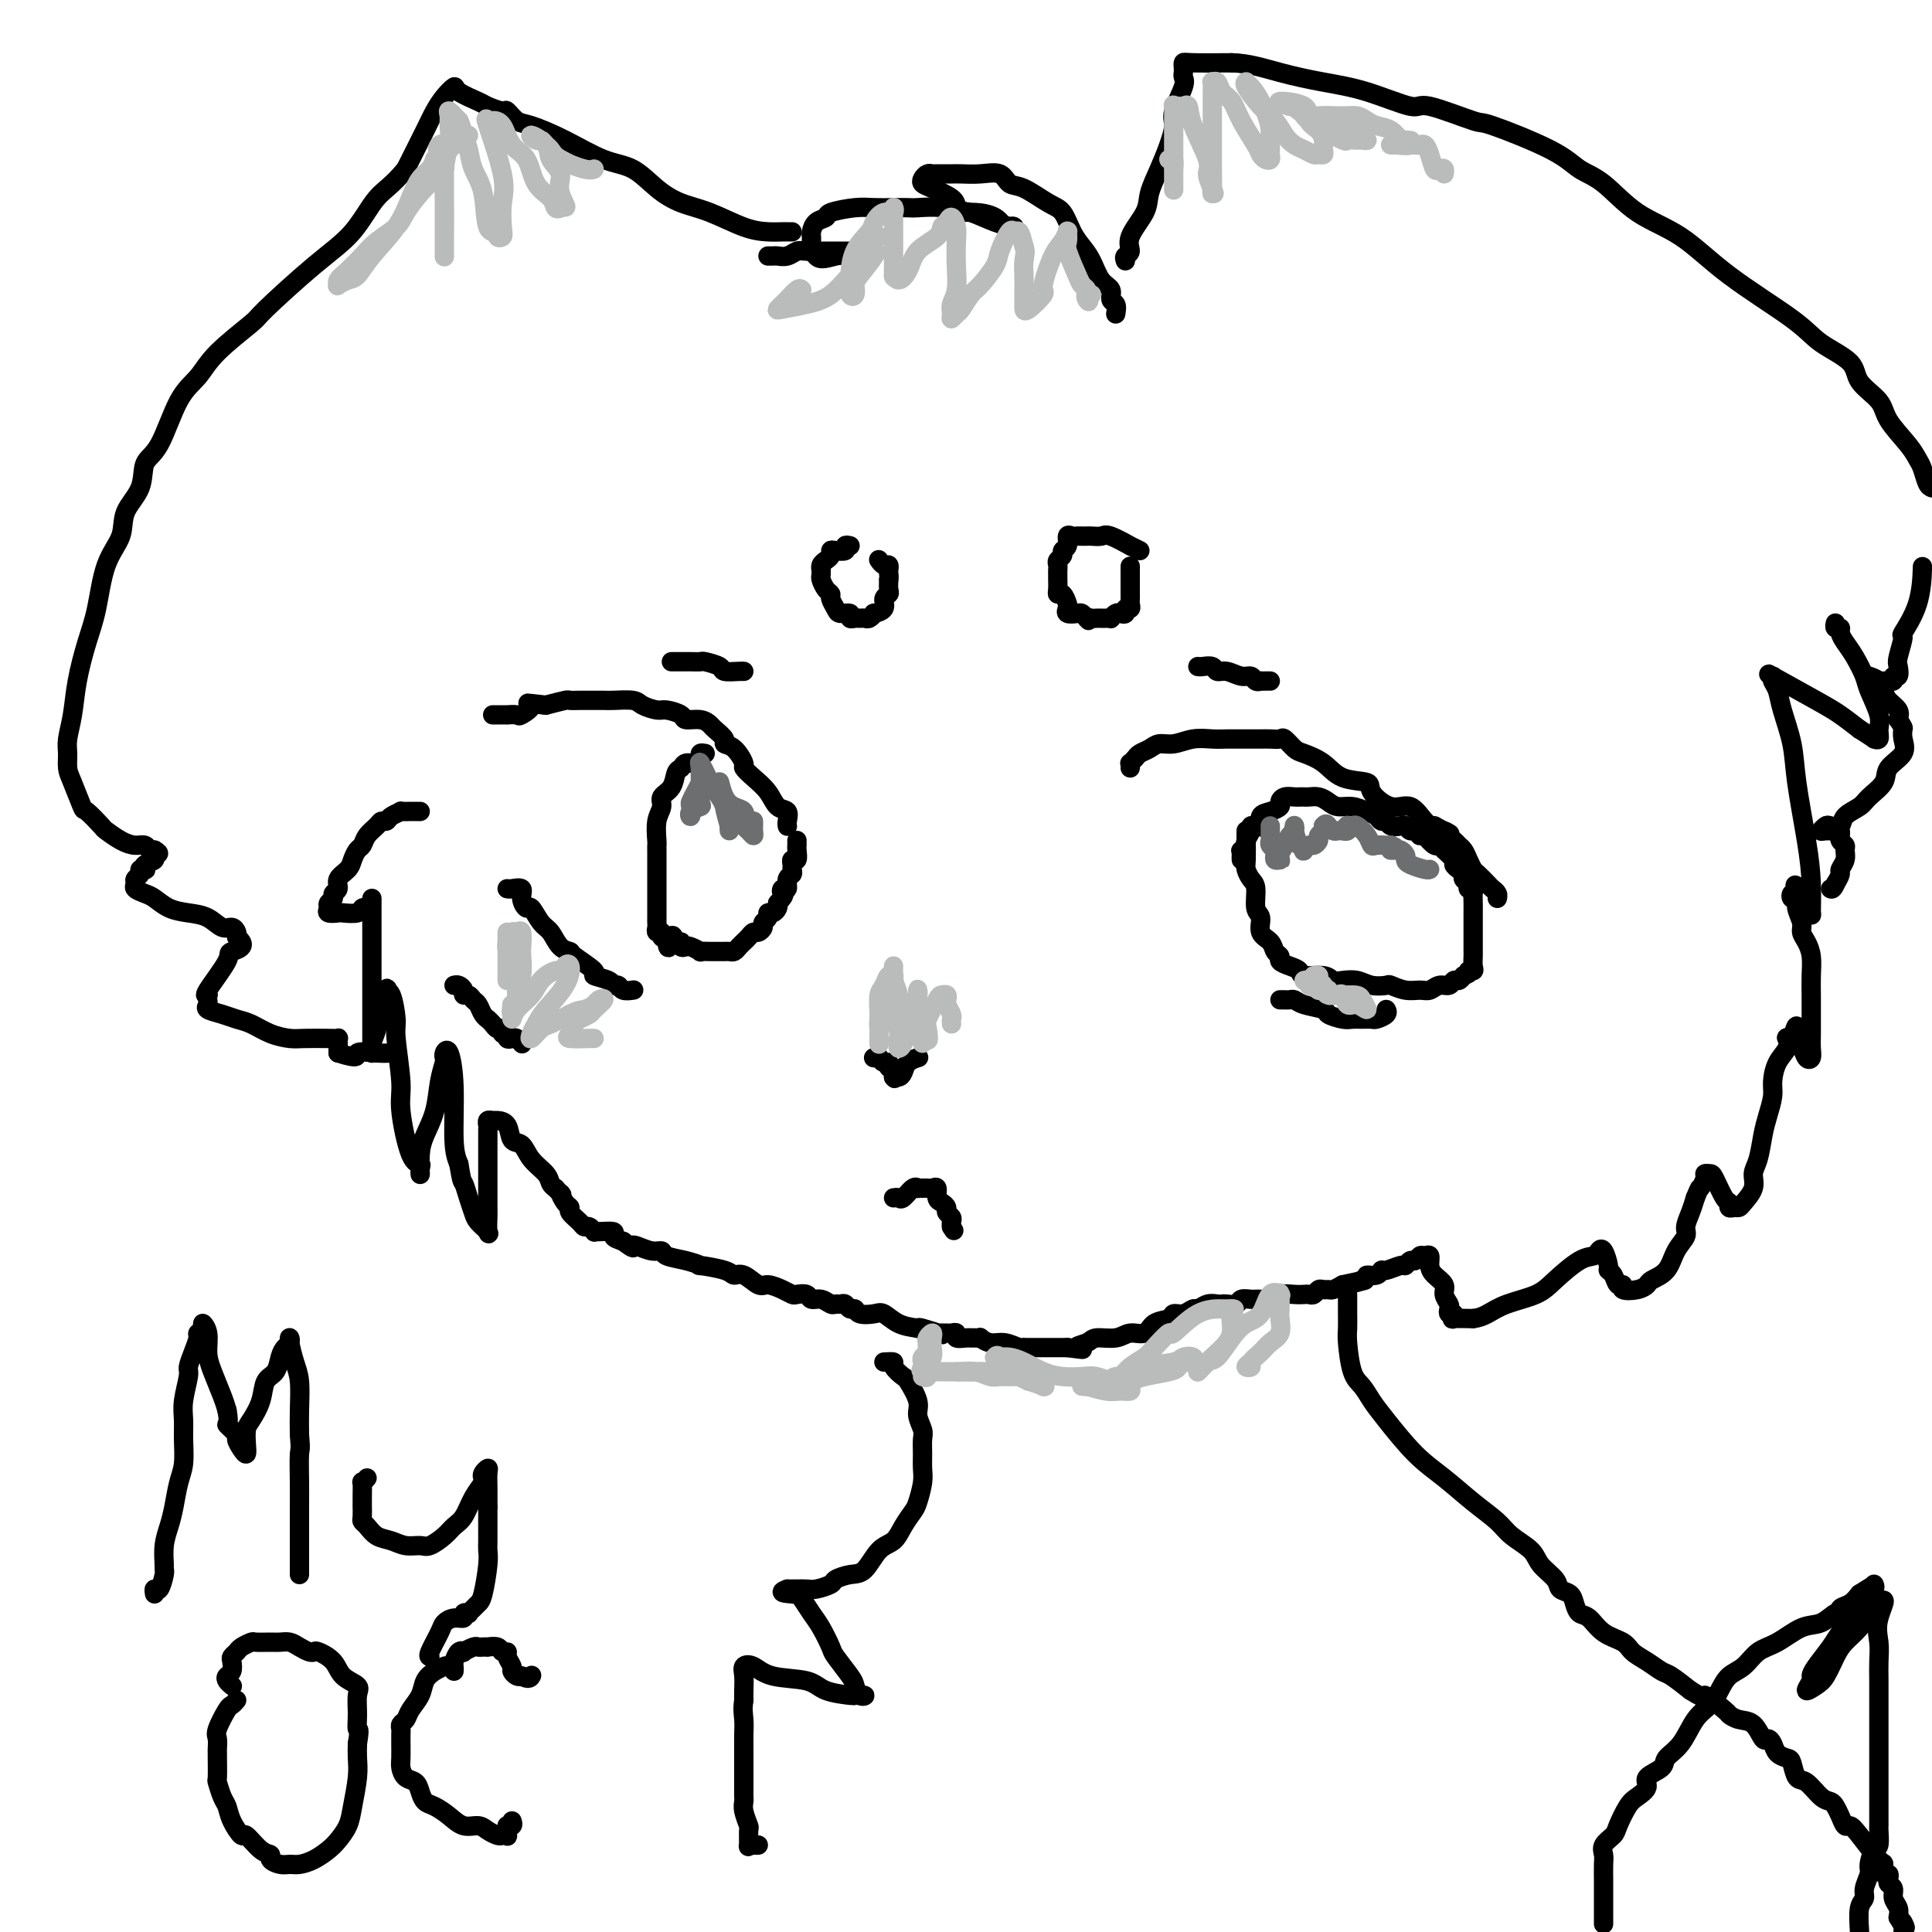 <svg viewBox='0 0 400 400' version='1.1' xmlns='http://www.w3.org/2000/svg' xmlns:xlink='http://www.w3.org/1999/xlink'><g fill='none' stroke='#000000' stroke-width='4' stroke-linecap='round' stroke-linejoin='round'><path d='M87,168c-0.374,0.002 -0.748,0.003 -1,0c-0.252,-0.003 -0.382,-0.011 -1,0c-0.618,0.011 -1.724,0.041 -2,0c-0.276,-0.041 0.278,-0.152 0,0c-0.278,0.152 -1.388,0.568 -2,1c-0.612,0.432 -0.727,0.879 -1,1c-0.273,0.121 -0.703,-0.085 -1,0c-0.297,0.085 -0.461,0.459 -1,1c-0.539,0.541 -1.452,1.247 -2,2c-0.548,0.753 -0.729,1.552 -1,2c-0.271,0.448 -0.632,0.543 -1,1c-0.368,0.457 -0.744,1.274 -1,2c-0.256,0.726 -0.393,1.360 -1,2c-0.607,0.640 -1.683,1.285 -2,2c-0.317,0.715 0.126,1.501 0,2c-0.126,0.499 -0.820,0.712 -1,1c-0.180,0.288 0.155,0.652 0,1c-0.155,0.348 -0.801,0.682 -1,1c-0.199,0.318 0.048,0.622 0,1c-0.048,0.378 -0.392,0.830 0,1c0.392,0.170 1.520,0.060 2,0c0.480,-0.060 0.311,-0.068 1,0c0.689,0.068 2.236,0.214 3,0c0.764,-0.214 0.744,-0.788 1,-1c0.256,-0.212 0.787,-0.060 1,0c0.213,0.060 0.106,0.030 0,0'/><path d='M77,186c-0.000,0.240 -0.000,0.479 0,1c0.000,0.521 0.000,1.323 0,2c-0.000,0.677 -0.000,1.228 0,2c0.000,0.772 0.000,1.763 0,2c-0.000,0.237 -0.000,-0.281 0,0c0.000,0.281 0.000,1.359 0,2c-0.000,0.641 -0.000,0.843 0,1c0.000,0.157 0.000,0.269 0,1c-0.000,0.731 -0.000,2.082 0,3c0.000,0.918 0.000,1.402 0,2c-0.000,0.598 -0.000,1.311 0,2c0.000,0.689 0.000,1.353 0,2c-0.000,0.647 -0.000,1.278 0,2c0.000,0.722 0.000,1.537 0,2c-0.000,0.463 -0.000,0.575 0,1c0.000,0.425 0.000,1.163 0,2c-0.000,0.837 -0.001,1.774 0,2c0.001,0.226 0.003,-0.258 0,0c-0.003,0.258 -0.012,1.257 0,2c0.012,0.743 0.045,1.229 0,1c-0.045,-0.229 -0.170,-1.172 0,-2c0.170,-0.828 0.633,-1.542 1,-3c0.367,-1.458 0.637,-3.662 1,-5c0.363,-1.338 0.818,-1.811 1,-2c0.182,-0.189 0.091,-0.095 0,0'/><path d='M80,206c0.421,-2.070 -0.027,-1.246 0,-1c0.027,0.246 0.527,-0.085 1,1c0.473,1.085 0.917,3.587 1,5c0.083,1.413 -0.194,1.737 0,4c0.194,2.263 0.861,6.465 1,9c0.139,2.535 -0.250,3.404 0,6c0.250,2.596 1.138,6.918 2,9c0.862,2.082 1.697,1.923 2,2c0.303,0.077 0.074,0.389 0,1c-0.074,0.611 0.007,1.522 0,1c-0.007,-0.522 -0.103,-2.476 0,-4c0.103,-1.524 0.406,-2.618 1,-4c0.594,-1.382 1.479,-3.052 2,-5c0.521,-1.948 0.678,-4.172 1,-6c0.322,-1.828 0.808,-3.258 1,-4c0.192,-0.742 0.089,-0.796 0,-1c-0.089,-0.204 -0.165,-0.557 0,-1c0.165,-0.443 0.570,-0.974 1,0c0.430,0.974 0.885,3.455 1,7c0.115,3.545 -0.110,8.156 0,11c0.110,2.844 0.555,3.922 1,5'/><path d='M95,241c0.644,4.015 0.755,3.552 1,4c0.245,0.448 0.626,1.807 1,3c0.374,1.193 0.741,2.218 1,3c0.259,0.782 0.409,1.319 1,2c0.591,0.681 1.622,1.506 2,2c0.378,0.494 0.101,0.656 0,0c-0.101,-0.656 -0.027,-2.132 0,-3c0.027,-0.868 0.007,-1.129 0,-2c-0.007,-0.871 -0.002,-2.352 0,-4c0.002,-1.648 -0.000,-3.465 0,-5c0.000,-1.535 0.003,-2.790 0,-4c-0.003,-1.210 -0.013,-2.377 0,-3c0.013,-0.623 0.049,-0.702 0,-1c-0.049,-0.298 -0.183,-0.815 0,-1c0.183,-0.185 0.682,-0.038 1,0c0.318,0.038 0.454,-0.034 1,0c0.546,0.034 1.502,0.172 2,1c0.498,0.828 0.539,2.344 1,3c0.461,0.656 1.342,0.452 2,1c0.658,0.548 1.094,1.848 2,3c0.906,1.152 2.282,2.156 3,3c0.718,0.844 0.776,1.527 1,2c0.224,0.473 0.612,0.737 1,1'/><path d='M115,246c2.041,2.285 1.142,0.997 1,1c-0.142,0.003 0.473,1.297 1,2c0.527,0.703 0.967,0.814 1,1c0.033,0.186 -0.341,0.446 0,1c0.341,0.554 1.398,1.402 2,2c0.602,0.598 0.750,0.945 1,1c0.250,0.055 0.600,-0.182 1,0c0.400,0.182 0.848,0.784 1,1c0.152,0.216 0.008,0.047 0,0c-0.008,-0.047 0.122,0.029 1,0c0.878,-0.029 2.506,-0.162 3,0c0.494,0.162 -0.144,0.618 0,1c0.144,0.382 1.072,0.691 2,1'/><path d='M129,257c2.598,1.945 2.094,1.309 2,1c-0.094,-0.309 0.221,-0.290 1,0c0.779,0.290 2.021,0.852 3,1c0.979,0.148 1.694,-0.119 2,0c0.306,0.119 0.204,0.623 1,1c0.796,0.377 2.489,0.627 4,1c1.511,0.373 2.841,0.868 3,1c0.159,0.132 -0.851,-0.101 0,0c0.851,0.101 3.564,0.534 5,1c1.436,0.466 1.596,0.965 2,1c0.404,0.035 1.054,-0.393 2,0c0.946,0.393 2.189,1.608 3,2c0.811,0.392 1.191,-0.040 2,0c0.809,0.040 2.047,0.551 3,1c0.953,0.449 1.620,0.837 2,1c0.380,0.163 0.473,0.100 1,0c0.527,-0.100 1.489,-0.237 2,0c0.511,0.237 0.571,0.848 1,1c0.429,0.152 1.228,-0.157 2,0c0.772,0.157 1.516,0.778 2,1c0.484,0.222 0.708,0.044 1,0c0.292,-0.044 0.654,0.044 1,0c0.346,-0.044 0.677,-0.222 1,0c0.323,0.222 0.638,0.842 1,1c0.362,0.158 0.771,-0.147 1,0c0.229,0.147 0.280,0.747 1,1c0.720,0.253 2.111,0.161 3,0c0.889,-0.161 1.278,-0.389 2,0c0.722,0.389 1.778,1.397 3,2c1.222,0.603 2.611,0.802 4,1'/><path d='M190,275c9.560,2.724 2.961,0.534 1,0c-1.961,-0.534 0.717,0.589 2,1c1.283,0.411 1.171,0.109 1,0c-0.171,-0.109 -0.401,-0.025 0,0c0.401,0.025 1.435,-0.007 2,0c0.565,0.007 0.662,0.055 1,0c0.338,-0.055 0.916,-0.211 1,0c0.084,0.211 -0.327,0.789 0,1c0.327,0.211 1.393,0.055 2,0c0.607,-0.055 0.756,-0.011 1,0c0.244,0.011 0.582,-0.012 1,0c0.418,0.012 0.917,0.060 1,0c0.083,-0.060 -0.251,-0.226 0,0c0.251,0.226 1.086,0.845 2,1c0.914,0.155 1.908,-0.155 3,0c1.092,0.155 2.282,0.773 3,1c0.718,0.227 0.966,0.061 1,0c0.034,-0.061 -0.144,-0.016 0,0c0.144,0.016 0.610,0.004 1,0c0.390,-0.004 0.702,-0.001 1,0c0.298,0.001 0.580,0.000 1,0c0.420,-0.000 0.979,-0.000 1,0c0.021,0.000 -0.494,0.000 0,0c0.494,-0.000 1.998,-0.000 3,0c1.002,0.000 1.501,0.000 2,0'/><path d='M221,279c5.145,0.662 2.508,0.317 2,0c-0.508,-0.317 1.114,-0.605 2,-1c0.886,-0.395 1.037,-0.897 2,-1c0.963,-0.103 2.738,0.194 4,0c1.262,-0.194 2.011,-0.879 3,-1c0.989,-0.121 2.218,0.323 3,0c0.782,-0.323 1.116,-1.411 2,-2c0.884,-0.589 2.316,-0.679 3,-1c0.684,-0.321 0.620,-0.874 1,-1c0.380,-0.126 1.205,0.177 2,0c0.795,-0.177 1.561,-0.832 2,-1c0.439,-0.168 0.550,0.151 1,0c0.450,-0.151 1.238,-0.771 2,-1c0.762,-0.229 1.499,-0.065 2,0c0.501,0.065 0.767,0.032 1,0c0.233,-0.032 0.432,-0.061 1,0c0.568,0.061 1.503,0.214 2,0c0.497,-0.214 0.555,-0.793 1,-1c0.445,-0.207 1.278,-0.041 2,0c0.722,0.041 1.335,-0.041 2,0c0.665,0.041 1.382,0.207 2,0c0.618,-0.207 1.135,-0.786 2,-1c0.865,-0.214 2.077,-0.061 3,0c0.923,0.061 1.557,0.030 2,0c0.443,-0.030 0.696,-0.061 1,0c0.304,0.061 0.658,0.213 1,0c0.342,-0.213 0.672,-0.792 1,-1c0.328,-0.208 0.655,-0.045 1,0c0.345,0.045 0.708,-0.026 1,0c0.292,0.026 0.512,0.150 1,0c0.488,-0.150 1.244,-0.575 2,-1'/><path d='M278,266c8.871,-1.968 2.548,-0.388 1,0c-1.548,0.388 1.677,-0.417 3,-1c1.323,-0.583 0.743,-0.945 1,-1c0.257,-0.055 1.350,0.197 2,0c0.650,-0.197 0.857,-0.841 1,-1c0.143,-0.159 0.223,0.169 1,0c0.777,-0.169 2.250,-0.834 3,-1c0.750,-0.166 0.778,0.166 1,0c0.222,-0.166 0.638,-0.831 1,-1c0.362,-0.169 0.671,0.157 1,0c0.329,-0.157 0.678,-0.796 1,-1c0.322,-0.204 0.616,0.028 1,0c0.384,-0.028 0.858,-0.317 1,0c0.142,0.317 -0.049,1.241 0,2c0.049,0.759 0.339,1.355 1,2c0.661,0.645 1.693,1.340 2,2c0.307,0.660 -0.110,1.286 0,2c0.110,0.714 0.748,1.516 1,2c0.252,0.484 0.117,0.652 0,1c-0.117,0.348 -0.216,0.878 0,1c0.216,0.122 0.749,-0.163 1,0c0.251,0.163 0.221,0.775 0,1c-0.221,0.225 -0.635,0.064 0,0c0.635,-0.064 2.317,-0.032 4,0'/><path d='M305,273c1.141,-0.129 1.992,-0.451 3,-1c1.008,-0.549 2.172,-1.323 4,-2c1.828,-0.677 4.321,-1.256 6,-2c1.679,-0.744 2.544,-1.652 4,-3c1.456,-1.348 3.505,-3.135 5,-4c1.495,-0.865 2.438,-0.807 3,-1c0.562,-0.193 0.742,-0.639 1,-1c0.258,-0.361 0.594,-0.639 1,0c0.406,0.639 0.884,2.195 1,3c0.116,0.805 -0.129,0.860 0,1c0.129,0.140 0.632,0.364 1,1c0.368,0.636 0.599,1.684 1,2c0.401,0.316 0.970,-0.100 1,0c0.030,0.100 -0.480,0.716 0,1c0.480,0.284 1.948,0.235 3,0c1.052,-0.235 1.687,-0.658 2,-1c0.313,-0.342 0.304,-0.605 1,-1c0.696,-0.395 2.099,-0.924 3,-2c0.901,-1.076 1.302,-2.700 2,-4c0.698,-1.300 1.692,-2.276 2,-3c0.308,-0.724 -0.071,-1.195 0,-2c0.071,-0.805 0.592,-1.944 1,-3c0.408,-1.056 0.704,-2.028 1,-3'/><path d='M351,248c1.090,-2.668 0.816,-1.839 1,-2c0.184,-0.161 0.826,-1.311 1,-2c0.174,-0.689 -0.121,-0.918 0,-1c0.121,-0.082 0.659,-0.018 1,0c0.341,0.018 0.487,-0.009 1,1c0.513,1.009 1.395,3.055 2,4c0.605,0.945 0.934,0.788 1,1c0.066,0.212 -0.132,0.794 0,1c0.132,0.206 0.595,0.035 1,0c0.405,-0.035 0.753,0.064 1,0c0.247,-0.064 0.395,-0.292 1,-1c0.605,-0.708 1.667,-1.896 2,-3c0.333,-1.104 -0.065,-2.123 0,-3c0.065,-0.877 0.591,-1.612 1,-3c0.409,-1.388 0.700,-3.428 1,-5c0.300,-1.572 0.610,-2.675 1,-4c0.390,-1.325 0.861,-2.870 1,-4c0.139,-1.130 -0.055,-1.844 0,-3c0.055,-1.156 0.357,-2.755 1,-4c0.643,-1.245 1.626,-2.138 2,-3c0.374,-0.862 0.139,-1.694 0,-2c-0.139,-0.306 -0.183,-0.088 0,0c0.183,0.088 0.591,0.044 1,0'/><path d='M371,215c1.415,-4.886 0.954,-1.602 1,0c0.046,1.602 0.601,1.521 1,2c0.399,0.479 0.643,1.518 1,2c0.357,0.482 0.828,0.408 1,0c0.172,-0.408 0.046,-1.151 0,-2c-0.046,-0.849 -0.012,-1.806 0,-3c0.012,-1.194 0.000,-2.627 0,-4c-0.000,-1.373 0.010,-2.686 0,-4c-0.010,-1.314 -0.040,-2.630 0,-4c0.040,-1.370 0.150,-2.793 0,-4c-0.150,-1.207 -0.561,-2.198 -1,-3c-0.439,-0.802 -0.906,-1.415 -1,-2c-0.094,-0.585 0.184,-1.142 0,-2c-0.184,-0.858 -0.831,-2.017 -1,-3c-0.169,-0.983 0.140,-1.789 0,-2c-0.140,-0.211 -0.730,0.174 -1,0c-0.270,-0.174 -0.220,-0.907 0,-1c0.220,-0.093 0.610,0.453 1,1'/><path d='M372,186c-0.528,-5.211 -0.348,-1.737 0,0c0.348,1.737 0.864,1.738 1,2c0.136,0.262 -0.107,0.786 0,1c0.107,0.214 0.563,0.118 1,0c0.437,-0.118 0.856,-0.259 1,0c0.144,0.259 0.012,0.918 0,0c-0.012,-0.918 0.095,-3.414 0,-6c-0.095,-2.586 -0.392,-5.263 -1,-9c-0.608,-3.737 -1.525,-8.535 -2,-12c-0.475,-3.465 -0.506,-5.598 -1,-8c-0.494,-2.402 -1.451,-5.073 -2,-7c-0.549,-1.927 -0.691,-3.109 -1,-4c-0.309,-0.891 -0.785,-1.490 -1,-2c-0.215,-0.510 -0.169,-0.930 0,-1c0.169,-0.070 0.460,0.211 0,0c-0.460,-0.211 -1.670,-0.912 0,0c1.670,0.912 6.219,3.438 9,5c2.781,1.562 3.795,2.161 5,3c1.205,0.839 2.603,1.920 4,3'/><path d='M385,151c3.401,2.130 2.904,1.955 3,2c0.096,0.045 0.784,0.309 1,0c0.216,-0.309 -0.039,-1.192 0,-2c0.039,-0.808 0.372,-1.543 0,-3c-0.372,-1.457 -1.449,-3.637 -2,-5c-0.551,-1.363 -0.578,-1.910 -1,-3c-0.422,-1.090 -1.241,-2.722 -2,-4c-0.759,-1.278 -1.457,-2.203 -2,-3c-0.543,-0.797 -0.930,-1.468 -1,-2c-0.070,-0.532 0.177,-0.926 0,-1c-0.177,-0.074 -0.778,0.172 -1,0c-0.222,-0.172 -0.063,-0.764 0,-1c0.063,-0.236 0.032,-0.118 0,0'/><path d='M234,159c0.026,-0.446 0.051,-0.893 0,-1c-0.051,-0.107 -0.180,0.125 0,0c0.180,-0.125 0.669,-0.607 1,-1c0.331,-0.393 0.503,-0.698 1,-1c0.497,-0.302 1.319,-0.603 2,-1c0.681,-0.397 1.222,-0.891 2,-1c0.778,-0.109 1.794,0.167 3,0c1.206,-0.167 2.602,-0.777 4,-1c1.398,-0.223 2.798,-0.060 4,0c1.202,0.060 2.205,0.016 3,0c0.795,-0.016 1.382,-0.004 2,0c0.618,0.004 1.269,0.002 2,0c0.731,-0.002 1.543,-0.002 2,0c0.457,0.002 0.560,0.007 1,0c0.440,-0.007 1.218,-0.028 2,0c0.782,0.028 1.567,0.103 2,0c0.433,-0.103 0.515,-0.385 1,0c0.485,0.385 1.374,1.437 2,2c0.626,0.563 0.988,0.639 2,1c1.012,0.361 2.675,1.009 4,2c1.325,0.991 2.311,2.326 4,3c1.689,0.674 4.080,0.688 5,1c0.920,0.312 0.368,0.920 1,2c0.632,1.080 2.448,2.630 4,3c1.552,0.370 2.841,-0.439 4,0c1.159,0.439 2.188,2.125 3,3c0.812,0.875 1.406,0.937 2,1'/><path d='M297,171c5.295,2.903 2.532,1.162 2,1c-0.532,-0.162 1.167,1.256 2,2c0.833,0.744 0.799,0.814 1,1c0.201,0.186 0.635,0.487 1,1c0.365,0.513 0.661,1.237 1,2c0.339,0.763 0.722,1.566 1,2c0.278,0.434 0.453,0.498 1,1c0.547,0.502 1.467,1.441 2,2c0.533,0.559 0.679,0.737 1,1c0.321,0.263 0.817,0.609 1,1c0.183,0.391 0.052,0.826 0,1c-0.052,0.174 -0.026,0.087 0,0'/><path d='M265,207c0.332,-0.006 0.664,-0.013 1,0c0.336,0.013 0.676,0.045 1,0c0.324,-0.045 0.632,-0.166 1,0c0.368,0.166 0.794,0.619 2,1c1.206,0.381 3.190,0.691 4,1c0.810,0.309 0.445,0.619 1,1c0.555,0.381 2.031,0.835 3,1c0.969,0.165 1.430,0.041 2,0c0.570,-0.041 1.249,-0.001 2,0c0.751,0.001 1.574,-0.038 2,0c0.426,0.038 0.454,0.155 1,0c0.546,-0.155 1.608,-0.580 2,-1c0.392,-0.420 0.112,-0.834 0,-1c-0.112,-0.166 -0.056,-0.083 0,0'/><path d='M258,172c-0.006,0.439 -0.012,0.878 0,2c0.012,1.122 0.040,2.927 0,4c-0.040,1.073 -0.150,1.413 0,2c0.150,0.587 0.560,1.421 1,2c0.440,0.579 0.909,0.903 1,2c0.091,1.097 -0.197,2.966 0,4c0.197,1.034 0.880,1.233 1,2c0.120,0.767 -0.323,2.103 0,3c0.323,0.897 1.413,1.354 2,2c0.587,0.646 0.673,1.482 1,2c0.327,0.518 0.897,0.717 1,1c0.103,0.283 -0.260,0.649 0,1c0.260,0.351 1.144,0.686 2,1c0.856,0.314 1.685,0.606 2,1c0.315,0.394 0.118,0.889 1,1c0.882,0.111 2.843,-0.163 4,0c1.157,0.163 1.508,0.762 2,1c0.492,0.238 1.124,0.115 2,0c0.876,-0.115 1.995,-0.223 3,0c1.005,0.223 1.897,0.777 3,1c1.103,0.223 2.417,0.113 3,0c0.583,-0.113 0.435,-0.231 1,0c0.565,0.231 1.843,0.809 3,1c1.157,0.191 2.194,-0.005 3,0c0.806,0.005 1.382,0.212 2,0c0.618,-0.212 1.279,-0.844 2,-1c0.721,-0.156 1.503,0.164 2,0c0.497,-0.164 0.711,-0.813 1,-1c0.289,-0.187 0.654,0.090 1,0c0.346,-0.090 0.673,-0.545 1,-1'/><path d='M303,202c2.022,-0.699 1.078,-0.948 1,-1c-0.078,-0.052 0.711,0.093 1,0c0.289,-0.093 0.077,-0.424 0,-1c-0.077,-0.576 -0.021,-1.397 0,-2c0.021,-0.603 0.006,-0.988 0,-1c-0.006,-0.012 -0.001,0.348 0,0c0.001,-0.348 0.000,-1.403 0,-2c-0.000,-0.597 -0.000,-0.737 0,-1c0.000,-0.263 0.000,-0.649 0,-1c-0.000,-0.351 -0.000,-0.667 0,-1c0.000,-0.333 0.000,-0.684 0,-1c-0.000,-0.316 -0.000,-0.599 0,-1c0.000,-0.401 0.001,-0.920 0,-1c-0.001,-0.080 -0.004,0.281 0,0c0.004,-0.281 0.016,-1.203 0,-2c-0.016,-0.797 -0.061,-1.471 0,-2c0.061,-0.529 0.227,-0.915 0,-1c-0.227,-0.085 -0.848,0.132 -1,0c-0.152,-0.132 0.165,-0.613 0,-1c-0.165,-0.387 -0.813,-0.680 -1,-1c-0.187,-0.320 0.087,-0.667 0,-1c-0.087,-0.333 -0.534,-0.654 -1,-1c-0.466,-0.346 -0.950,-0.718 -1,-1c-0.050,-0.282 0.335,-0.473 0,-1c-0.335,-0.527 -1.389,-1.389 -2,-2c-0.611,-0.611 -0.780,-0.972 -1,-1c-0.220,-0.028 -0.491,0.278 -1,0c-0.509,-0.278 -1.254,-1.139 -2,-2'/><path d='M295,173c-1.725,-1.637 -1.039,-0.229 -1,0c0.039,0.229 -0.571,-0.722 -1,-1c-0.429,-0.278 -0.678,0.118 -1,0c-0.322,-0.118 -0.716,-0.749 -1,-1c-0.284,-0.251 -0.457,-0.123 -1,0c-0.543,0.123 -1.457,0.240 -2,0c-0.543,-0.240 -0.714,-0.839 -1,-1c-0.286,-0.161 -0.685,0.115 -1,0c-0.315,-0.115 -0.546,-0.622 -1,-1c-0.454,-0.378 -1.133,-0.627 -2,-1c-0.867,-0.373 -1.924,-0.871 -3,-1c-1.076,-0.129 -2.172,0.109 -3,0c-0.828,-0.109 -1.388,-0.565 -2,-1c-0.612,-0.435 -1.276,-0.848 -2,-1c-0.724,-0.152 -1.507,-0.041 -2,0c-0.493,0.041 -0.697,0.014 -1,0c-0.303,-0.014 -0.707,-0.015 -1,0c-0.293,0.015 -0.476,0.046 -1,0c-0.524,-0.046 -1.388,-0.168 -2,0c-0.612,0.168 -0.972,0.627 -1,1c-0.028,0.373 0.277,0.660 0,1c-0.277,0.340 -1.136,0.731 -2,1c-0.864,0.269 -1.733,0.414 -2,1c-0.267,0.586 0.068,1.614 0,2c-0.068,0.386 -0.540,0.132 -1,0c-0.460,-0.132 -0.908,-0.140 -1,0c-0.092,0.140 0.171,0.429 0,1c-0.171,0.571 -0.777,1.423 -1,2c-0.223,0.577 -0.064,0.879 0,1c0.064,0.121 0.032,0.060 0,0'/><path d='M258,175c-1.464,1.729 -1.124,1.051 -1,1c0.124,-0.051 0.033,0.525 0,1c-0.033,0.475 -0.010,0.850 0,1c0.010,0.150 0.005,0.075 0,0'/><path d='M181,219c-0.119,-0.009 -0.238,-0.017 0,0c0.238,0.017 0.833,0.061 1,0c0.167,-0.061 -0.095,-0.227 0,0c0.095,0.227 0.547,0.849 1,1c0.453,0.151 0.906,-0.167 1,0c0.094,0.167 -0.171,0.818 0,1c0.171,0.182 0.777,-0.105 1,0c0.223,0.105 0.064,0.601 0,1c-0.064,0.399 -0.032,0.699 0,1'/><path d='M185,223c0.572,0.610 0.003,0.135 0,0c-0.003,-0.135 0.559,0.069 1,0c0.441,-0.069 0.759,-0.411 1,-1c0.241,-0.589 0.405,-1.426 1,-2c0.595,-0.574 1.622,-0.885 2,-1c0.378,-0.115 0.108,-0.033 0,0c-0.108,0.033 -0.054,0.016 0,0'/><path d='M185,248c0.362,-0.061 0.723,-0.121 1,0c0.277,0.121 0.469,0.425 1,0c0.531,-0.425 1.399,-1.578 2,-2c0.601,-0.422 0.934,-0.113 1,0c0.066,0.113 -0.136,0.028 0,0c0.136,-0.028 0.610,-0.001 1,0c0.390,0.001 0.696,-0.025 1,0c0.304,0.025 0.607,0.101 1,0c0.393,-0.101 0.875,-0.378 1,0c0.125,0.378 -0.106,1.411 0,2c0.106,0.589 0.550,0.735 1,1c0.450,0.265 0.905,0.648 1,1c0.095,0.352 -0.170,0.672 0,1c0.170,0.328 0.777,0.665 1,1c0.223,0.335 0.064,0.667 0,1c-0.064,0.333 -0.032,0.666 0,1'/><path d='M197,254c0.833,1.333 0.417,0.667 0,0'/><path d='M163,171c0.013,0.056 0.027,0.111 0,0c-0.027,-0.111 -0.093,-0.389 0,-1c0.093,-0.611 0.346,-1.554 0,-2c-0.346,-0.446 -1.293,-0.393 -2,-1c-0.707,-0.607 -1.176,-1.872 -2,-3c-0.824,-1.128 -2.005,-2.120 -3,-3c-0.995,-0.880 -1.806,-1.649 -2,-2c-0.194,-0.351 0.228,-0.283 0,-1c-0.228,-0.717 -1.107,-2.219 -2,-3c-0.893,-0.781 -1.799,-0.840 -2,-1c-0.201,-0.160 0.303,-0.420 0,-1c-0.303,-0.580 -1.413,-1.479 -2,-2c-0.587,-0.521 -0.651,-0.666 -1,-1c-0.349,-0.334 -0.984,-0.859 -2,-1c-1.016,-0.141 -2.412,0.103 -3,0c-0.588,-0.103 -0.368,-0.553 -1,-1c-0.632,-0.447 -2.117,-0.890 -3,-1c-0.883,-0.110 -1.166,0.114 -2,0c-0.834,-0.114 -2.219,-0.566 -3,-1c-0.781,-0.434 -0.957,-0.848 -2,-1c-1.043,-0.152 -2.952,-0.040 -4,0c-1.048,0.040 -1.234,0.010 -2,0c-0.766,-0.010 -2.111,0.000 -3,0c-0.889,-0.000 -1.321,-0.010 -2,0c-0.679,0.010 -1.606,0.041 -2,0c-0.394,-0.041 -0.255,-0.155 -1,0c-0.745,0.155 -2.372,0.577 -4,1'/><path d='M113,146c-5.516,-0.585 -3.304,-0.549 -3,0c0.304,0.549 -1.298,1.611 -2,2c-0.702,0.389 -0.503,0.104 -1,0c-0.497,-0.104 -1.688,-0.028 -2,0c-0.312,0.028 0.257,0.007 0,0c-0.257,-0.007 -1.338,-0.002 -2,0c-0.662,0.002 -0.903,0.001 -1,0c-0.097,-0.001 -0.048,-0.000 0,0'/><path d='M105,184c0.189,0.043 0.379,0.086 1,0c0.621,-0.086 1.675,-0.300 2,0c0.325,0.300 -0.079,1.115 0,2c0.079,0.885 0.639,1.841 1,2c0.361,0.159 0.521,-0.480 1,0c0.479,0.480 1.277,2.077 2,3c0.723,0.923 1.373,1.172 2,2c0.627,0.828 1.233,2.235 2,3c0.767,0.765 1.694,0.887 2,1c0.306,0.113 -0.010,0.216 1,1c1.010,0.784 3.346,2.247 4,3c0.654,0.753 -0.373,0.794 0,1c0.373,0.206 2.146,0.577 3,1c0.854,0.423 0.790,0.898 1,1c0.210,0.102 0.696,-0.168 1,0c0.304,0.168 0.428,0.776 1,1c0.572,0.224 1.592,0.064 2,0c0.408,-0.064 0.204,-0.032 0,0'/><path d='M146,156c-0.438,-0.081 -0.877,-0.162 -1,0c-0.123,0.162 0.069,0.566 0,1c-0.069,0.434 -0.398,0.896 -1,1c-0.602,0.104 -1.475,-0.152 -2,0c-0.525,0.152 -0.700,0.712 -1,1c-0.300,0.288 -0.725,0.305 -1,1c-0.275,0.695 -0.399,2.067 -1,3c-0.601,0.933 -1.678,1.426 -2,2c-0.322,0.574 0.110,1.228 0,2c-0.110,0.772 -0.761,1.660 -1,3c-0.239,1.340 -0.064,3.131 0,4c0.064,0.869 0.017,0.814 0,1c-0.017,0.186 -0.005,0.611 0,1c0.005,0.389 0.001,0.742 0,1c-0.001,0.258 -0.000,0.421 0,1c0.000,0.579 0.000,1.573 0,2c-0.000,0.427 -0.000,0.285 0,1c0.000,0.715 0.000,2.286 0,3c-0.000,0.714 0.000,0.573 0,1c-0.000,0.427 -0.000,1.424 0,2c0.000,0.576 0.000,0.731 0,1c-0.000,0.269 -0.001,0.650 0,1c0.001,0.350 0.004,0.667 0,1c-0.004,0.333 -0.016,0.681 0,1c0.016,0.319 0.060,0.607 0,1c-0.060,0.393 -0.222,0.889 0,1c0.222,0.111 0.829,-0.162 1,0c0.171,0.162 -0.094,0.761 0,1c0.094,0.239 0.547,0.120 1,0'/><path d='M138,194c0.338,4.421 0.682,0.975 1,0c0.318,-0.975 0.609,0.522 1,1c0.391,0.478 0.883,-0.064 1,0c0.117,0.064 -0.142,0.735 0,1c0.142,0.265 0.686,0.124 1,0c0.314,-0.124 0.399,-0.229 1,0c0.601,0.229 1.719,0.793 2,1c0.281,0.207 -0.275,0.055 0,0c0.275,-0.055 1.379,-0.015 2,0c0.621,0.015 0.758,0.004 1,0c0.242,-0.004 0.590,-0.000 1,0c0.410,0.000 0.883,-0.003 1,0c0.117,0.003 -0.122,0.011 0,0c0.122,-0.011 0.606,-0.041 1,0c0.394,0.041 0.697,0.152 1,0c0.303,-0.152 0.606,-0.566 1,-1c0.394,-0.434 0.879,-0.886 1,-1c0.121,-0.114 -0.121,0.110 0,0c0.121,-0.110 0.606,-0.554 1,-1c0.394,-0.446 0.698,-0.893 1,-1c0.302,-0.107 0.602,0.125 1,0c0.398,-0.125 0.894,-0.607 1,-1c0.106,-0.393 -0.178,-0.697 0,-1c0.178,-0.303 0.818,-0.606 1,-1c0.182,-0.394 -0.096,-0.879 0,-1c0.096,-0.121 0.564,0.121 1,0c0.436,-0.121 0.839,-0.606 1,-1c0.161,-0.394 0.081,-0.697 0,-1'/><path d='M161,187c1.791,-1.932 1.268,-1.760 1,-2c-0.268,-0.240 -0.282,-0.890 0,-1c0.282,-0.110 0.860,0.322 1,0c0.140,-0.322 -0.160,-1.397 0,-2c0.160,-0.603 0.779,-0.734 1,-1c0.221,-0.266 0.045,-0.666 0,-1c-0.045,-0.334 0.040,-0.601 0,-1c-0.040,-0.399 -0.207,-0.929 0,-1c0.207,-0.071 0.788,0.317 1,0c0.212,-0.317 0.057,-1.339 0,-2c-0.057,-0.661 -0.015,-0.961 0,-1c0.015,-0.039 0.004,0.182 0,0c-0.004,-0.182 -0.001,-0.766 0,-1c0.001,-0.234 0.001,-0.117 0,0'/><path d='M94,204c0.303,-0.081 0.606,-0.162 1,0c0.394,0.162 0.879,0.567 1,1c0.121,0.433 -0.123,0.893 0,1c0.123,0.107 0.611,-0.139 1,0c0.389,0.139 0.678,0.663 1,1c0.322,0.337 0.678,0.485 1,1c0.322,0.515 0.611,1.396 1,2c0.389,0.604 0.879,0.931 1,1c0.121,0.069 -0.126,-0.121 0,0c0.126,0.121 0.626,0.553 1,1c0.374,0.447 0.621,0.908 1,1c0.379,0.092 0.889,-0.185 1,0c0.111,0.185 -0.178,0.833 0,1c0.178,0.167 0.822,-0.148 1,0c0.178,0.148 -0.110,0.758 0,1c0.110,0.242 0.617,0.116 1,0c0.383,-0.116 0.642,-0.224 1,0c0.358,0.224 0.817,0.778 1,1c0.183,0.222 0.092,0.111 0,0'/><path d='M139,137c0.211,-0.000 0.421,-0.001 1,0c0.579,0.001 1.525,0.003 2,0c0.475,-0.003 0.478,-0.011 1,0c0.522,0.011 1.562,0.041 2,0c0.438,-0.041 0.275,-0.155 1,0c0.725,0.155 2.338,0.577 3,1c0.662,0.423 0.373,0.845 1,1c0.627,0.155 2.169,0.042 3,0c0.831,-0.042 0.952,-0.012 1,0c0.048,0.012 0.024,0.006 0,0'/><path d='M248,138c0.216,0.033 0.431,0.065 1,0c0.569,-0.065 1.490,-0.229 2,0c0.510,0.229 0.609,0.850 1,1c0.391,0.150 1.076,-0.170 2,0c0.924,0.170 2.089,0.830 3,1c0.911,0.170 1.567,-0.151 2,0c0.433,0.151 0.641,0.772 1,1c0.359,0.228 0.867,0.061 1,0c0.133,-0.061 -0.109,-0.016 0,0c0.109,0.016 0.568,0.004 1,0c0.432,-0.004 0.838,-0.001 1,0c0.162,0.001 0.081,0.001 0,0'/><path d='M236,114c-0.954,-0.483 -1.908,-0.967 -2,-1c-0.092,-0.033 0.679,0.383 0,0c-0.679,-0.383 -2.808,-1.567 -4,-2c-1.192,-0.433 -1.447,-0.116 -2,0c-0.553,0.116 -1.405,0.031 -2,0c-0.595,-0.031 -0.933,-0.008 -1,0c-0.067,0.008 0.136,0.000 0,0c-0.136,-0.000 -0.610,0.007 -1,0c-0.390,-0.007 -0.697,-0.027 -1,0c-0.303,0.027 -0.602,0.101 -1,0c-0.398,-0.101 -0.895,-0.378 -1,0c-0.105,0.378 0.182,1.411 0,2c-0.182,0.589 -0.833,0.735 -1,1c-0.167,0.265 0.152,0.649 0,1c-0.152,0.351 -0.773,0.671 -1,1c-0.227,0.329 -0.061,0.669 0,1c0.061,0.331 0.016,0.653 0,1c-0.016,0.347 -0.001,0.718 0,1c0.001,0.282 -0.010,0.475 0,1c0.010,0.525 0.042,1.383 0,2c-0.042,0.617 -0.157,0.992 0,1c0.157,0.008 0.585,-0.351 1,0c0.415,0.351 0.818,1.414 1,2c0.182,0.586 0.143,0.696 0,1c-0.143,0.304 -0.389,0.803 0,1c0.389,0.197 1.412,0.091 2,0c0.588,-0.091 0.739,-0.169 1,0c0.261,0.169 0.630,0.584 1,1'/><path d='M225,128c0.880,0.928 0.081,0.249 0,0c-0.081,-0.249 0.557,-0.067 1,0c0.443,0.067 0.692,0.019 1,0c0.308,-0.019 0.674,-0.009 1,0c0.326,0.009 0.612,0.016 1,0c0.388,-0.016 0.879,-0.056 1,0c0.121,0.056 -0.126,0.207 0,0c0.126,-0.207 0.626,-0.773 1,-1c0.374,-0.227 0.622,-0.117 1,0c0.378,0.117 0.886,0.239 1,0c0.114,-0.239 -0.166,-0.838 0,-1c0.166,-0.162 0.776,0.115 1,0c0.224,-0.115 0.060,-0.622 0,-1c-0.060,-0.378 -0.016,-0.626 0,-1c0.016,-0.374 0.004,-0.874 0,-1c-0.004,-0.126 -0.001,0.121 0,0c0.001,-0.121 0.000,-0.610 0,-1c-0.000,-0.390 -0.000,-0.682 0,-1c0.000,-0.318 0.000,-0.663 0,-1c-0.000,-0.337 -0.000,-0.668 0,-1c0.000,-0.332 0.000,-0.666 0,-1'/><path d='M234,118c0.000,-1.333 0.000,-0.667 0,0'/><path d='M176,113c-0.475,-0.112 -0.950,-0.223 -1,0c-0.050,0.223 0.323,0.781 0,1c-0.323,0.219 -1.344,0.100 -2,0c-0.656,-0.100 -0.946,-0.180 -1,0c-0.054,0.180 0.129,0.622 0,1c-0.129,0.378 -0.570,0.693 -1,1c-0.430,0.307 -0.848,0.606 -1,1c-0.152,0.394 -0.038,0.883 0,1c0.038,0.117 0.000,-0.137 0,0c-0.000,0.137 0.038,0.666 0,1c-0.038,0.334 -0.150,0.474 0,1c0.150,0.526 0.564,1.437 1,2c0.436,0.563 0.895,0.777 1,1c0.105,0.223 -0.144,0.456 0,1c0.144,0.544 0.683,1.400 1,2c0.317,0.600 0.414,0.946 1,1c0.586,0.054 1.663,-0.182 2,0c0.337,0.182 -0.065,0.782 0,1c0.065,0.218 0.596,0.055 1,0c0.404,-0.055 0.681,-0.000 1,0c0.319,0.000 0.682,-0.055 1,0c0.318,0.055 0.592,0.218 1,0c0.408,-0.218 0.950,-0.818 1,-1c0.050,-0.182 -0.393,0.054 0,0c0.393,-0.054 1.622,-0.398 2,-1c0.378,-0.602 -0.095,-1.460 0,-2c0.095,-0.540 0.756,-0.761 1,-1c0.244,-0.239 0.070,-0.497 0,-1c-0.070,-0.503 -0.035,-1.252 0,-2'/><path d='M184,120c0.154,-1.089 0.038,-0.813 0,-1c-0.038,-0.187 0.000,-0.838 0,-1c-0.000,-0.162 -0.039,0.167 0,0c0.039,-0.167 0.155,-0.828 0,-1c-0.155,-0.172 -0.580,0.146 -1,0c-0.420,-0.146 -0.834,-0.756 -1,-1c-0.166,-0.244 -0.083,-0.122 0,0'/><path d='M231,65c0.126,-0.784 0.252,-1.568 0,-2c-0.252,-0.432 -0.882,-0.514 -1,-1c-0.118,-0.486 0.278,-1.378 0,-2c-0.278,-0.622 -1.229,-0.976 -2,-2c-0.771,-1.024 -1.362,-2.720 -2,-4c-0.638,-1.280 -1.322,-2.144 -2,-3c-0.678,-0.856 -1.351,-1.706 -2,-3c-0.649,-1.294 -1.275,-3.034 -2,-4c-0.725,-0.966 -1.551,-1.159 -3,-2c-1.449,-0.841 -3.523,-2.330 -5,-3c-1.477,-0.670 -2.358,-0.519 -3,-1c-0.642,-0.481 -1.044,-1.593 -2,-2c-0.956,-0.407 -2.466,-0.109 -4,0c-1.534,0.109 -3.093,0.028 -4,0c-0.907,-0.028 -1.161,-0.005 -2,0c-0.839,0.005 -2.264,-0.010 -3,0c-0.736,0.010 -0.782,0.043 -1,0c-0.218,-0.043 -0.608,-0.163 -1,0c-0.392,0.163 -0.784,0.610 -1,1c-0.216,0.390 -0.254,0.723 0,1c0.254,0.277 0.799,0.498 2,1c1.201,0.502 3.057,1.286 4,2c0.943,0.714 0.971,1.357 1,2'/><path d='M198,43c1.775,1.126 2.714,0.942 4,1c1.286,0.058 2.919,0.360 4,1c1.081,0.640 1.608,1.618 2,2c0.392,0.382 0.648,0.167 1,0c0.352,-0.167 0.798,-0.287 1,0c0.202,0.287 0.158,0.982 0,1c-0.158,0.018 -0.431,-0.640 -1,-1c-0.569,-0.360 -1.434,-0.422 -3,-1c-1.566,-0.578 -3.833,-1.671 -5,-2c-1.167,-0.329 -1.235,0.108 -2,0c-0.765,-0.108 -2.228,-0.761 -4,-1c-1.772,-0.239 -3.854,-0.065 -5,0c-1.146,0.065 -1.355,0.020 -2,0c-0.645,-0.020 -1.726,-0.016 -3,0c-1.274,0.016 -2.740,0.045 -4,0c-1.260,-0.045 -2.313,-0.163 -4,0c-1.687,0.163 -4.007,0.607 -5,1c-0.993,0.393 -0.658,0.735 -1,1c-0.342,0.265 -1.360,0.452 -2,1c-0.640,0.548 -0.903,1.457 -1,2c-0.097,0.543 -0.027,0.719 0,1c0.027,0.281 0.010,0.666 0,1c-0.010,0.334 -0.013,0.615 0,1c0.013,0.385 0.042,0.873 0,1c-0.042,0.127 -0.155,-0.107 0,0c0.155,0.107 0.577,0.553 1,1'/><path d='M169,53c0.741,1.087 2.592,0.305 4,0c1.408,-0.305 2.373,-0.134 3,0c0.627,0.134 0.915,0.232 1,0c0.085,-0.232 -0.033,-0.794 0,-1c0.033,-0.206 0.216,-0.055 0,0c-0.216,0.055 -0.831,0.015 -1,0c-0.169,-0.015 0.109,-0.004 0,0c-0.109,0.004 -0.604,0.001 -1,0c-0.396,-0.001 -0.694,0.000 -1,0c-0.306,-0.000 -0.620,-0.001 -1,0c-0.380,0.001 -0.825,0.004 -1,0c-0.175,-0.004 -0.078,-0.015 -1,0c-0.922,0.015 -2.863,0.057 -4,0c-1.137,-0.057 -1.471,-0.211 -2,0c-0.529,0.211 -1.252,0.789 -2,1c-0.748,0.211 -1.520,0.057 -2,0c-0.480,-0.057 -0.668,-0.015 -1,0c-0.332,0.015 -0.809,0.004 -1,0c-0.191,-0.004 -0.095,-0.002 0,0'/><path d='M164,48c-0.372,0.002 -0.744,0.005 -1,0c-0.256,-0.005 -0.395,-0.017 -1,0c-0.605,0.017 -1.676,0.064 -3,0c-1.324,-0.064 -2.901,-0.237 -5,-1c-2.099,-0.763 -4.718,-2.114 -7,-3c-2.282,-0.886 -4.225,-1.307 -6,-2c-1.775,-0.693 -3.382,-1.657 -5,-3c-1.618,-1.343 -3.248,-3.065 -5,-4c-1.752,-0.935 -3.625,-1.081 -6,-2c-2.375,-0.919 -5.250,-2.609 -8,-4c-2.750,-1.391 -5.374,-2.481 -7,-3c-1.626,-0.519 -2.253,-0.467 -3,-1c-0.747,-0.533 -1.612,-1.652 -2,-2c-0.388,-0.348 -0.299,0.073 -1,0c-0.701,-0.073 -2.194,-0.641 -3,-1c-0.806,-0.359 -0.926,-0.508 -2,-1c-1.074,-0.492 -3.101,-1.328 -4,-2c-0.899,-0.672 -0.669,-1.180 -1,-1c-0.331,0.180 -1.223,1.048 -2,2c-0.777,0.952 -1.440,1.987 -2,3c-0.560,1.013 -1.017,2.004 -2,4c-0.983,1.996 -2.491,4.998 -4,8'/><path d='M84,35c-2.845,3.486 -4.459,4.201 -6,6c-1.541,1.799 -3.011,4.682 -5,7c-1.989,2.318 -4.499,4.069 -8,7c-3.501,2.931 -7.994,7.041 -10,9c-2.006,1.959 -1.527,1.768 -3,3c-1.473,1.232 -4.900,3.889 -7,6c-2.100,2.111 -2.875,3.677 -4,5c-1.125,1.323 -2.600,2.404 -4,5c-1.400,2.596 -2.726,6.707 -4,9c-1.274,2.293 -2.495,2.769 -3,4c-0.505,1.231 -0.295,3.216 -1,5c-0.705,1.784 -2.324,3.366 -3,5c-0.676,1.634 -0.408,3.320 -1,5c-0.592,1.680 -2.042,3.354 -3,6c-0.958,2.646 -1.423,6.263 -2,9c-0.577,2.737 -1.265,4.595 -2,7c-0.735,2.405 -1.518,5.358 -2,8c-0.482,2.642 -0.663,4.973 -1,7c-0.337,2.027 -0.829,3.749 -1,5c-0.171,1.251 -0.021,2.031 0,3c0.021,0.969 -0.089,2.127 0,3c0.089,0.873 0.375,1.462 1,3c0.625,1.538 1.588,4.026 2,5c0.412,0.974 0.274,0.433 1,1c0.726,0.567 2.317,2.242 3,3c0.683,0.758 0.459,0.599 1,1c0.541,0.401 1.847,1.362 3,2c1.153,0.638 2.155,0.955 3,1c0.845,0.045 1.535,-0.180 2,0c0.465,0.180 0.704,0.766 1,1c0.296,0.234 0.648,0.117 1,0'/><path d='M32,176c1.670,0.951 0.343,0.829 0,1c-0.343,0.171 0.296,0.633 0,1c-0.296,0.367 -1.528,0.637 -2,1c-0.472,0.363 -0.183,0.818 0,1c0.183,0.182 0.260,0.090 0,0c-0.260,-0.090 -0.856,-0.179 -1,0c-0.144,0.179 0.164,0.626 0,1c-0.164,0.374 -0.799,0.677 -1,1c-0.201,0.323 0.031,0.668 0,1c-0.031,0.332 -0.326,0.653 0,1c0.326,0.347 1.273,0.722 2,1c0.727,0.278 1.234,0.461 2,1c0.766,0.539 1.791,1.436 3,2c1.209,0.564 2.601,0.795 4,1c1.399,0.205 2.806,0.384 4,1c1.194,0.616 2.176,1.670 3,2c0.824,0.330 1.491,-0.065 2,0c0.509,0.065 0.860,0.590 1,1c0.140,0.410 0.070,0.705 0,1'/><path d='M49,194c2.708,2.043 -0.020,2.652 -1,3c-0.980,0.348 -0.210,0.436 -1,2c-0.790,1.564 -3.139,4.604 -4,6c-0.861,1.396 -0.233,1.148 0,1c0.233,-0.148 0.071,-0.194 0,0c-0.071,0.194 -0.052,0.630 0,1c0.052,0.370 0.138,0.676 0,1c-0.138,0.324 -0.498,0.668 0,1c0.498,0.332 1.856,0.653 3,1c1.144,0.347 2.075,0.720 3,1c0.925,0.280 1.844,0.467 3,1c1.156,0.533 2.548,1.411 4,2c1.452,0.589 2.963,0.889 4,1c1.037,0.111 1.598,0.033 3,0c1.402,-0.033 3.644,-0.020 5,0c1.356,0.020 1.828,0.047 2,0c0.172,-0.047 0.046,-0.167 0,0c-0.046,0.167 -0.012,0.622 0,1c0.012,0.378 0.004,0.679 0,1c-0.004,0.321 -0.002,0.660 0,1'/><path d='M70,218c4.888,1.547 3.609,0.415 4,0c0.391,-0.415 2.451,-0.112 4,0c1.549,0.112 2.585,0.032 3,0c0.415,-0.032 0.207,-0.016 0,0'/><path d='M233,54c-0.136,-0.366 -0.273,-0.732 0,-1c0.273,-0.268 0.955,-0.437 1,-1c0.045,-0.563 -0.545,-1.522 0,-3c0.545,-1.478 2.227,-3.477 3,-5c0.773,-1.523 0.636,-2.569 1,-4c0.364,-1.431 1.229,-3.248 2,-5c0.771,-1.752 1.446,-3.439 2,-5c0.554,-1.561 0.986,-2.996 1,-4c0.014,-1.004 -0.388,-1.578 0,-3c0.388,-1.422 1.568,-3.691 2,-5c0.432,-1.309 0.117,-1.657 0,-2c-0.117,-0.343 -0.037,-0.680 0,-1c0.037,-0.320 0.031,-0.622 0,-1c-0.031,-0.378 -0.085,-0.833 0,-1c0.085,-0.167 0.310,-0.048 2,0c1.690,0.048 4.845,0.024 8,0'/><path d='M255,13c3.375,0.041 6.812,1.143 10,2c3.188,0.857 6.127,1.471 9,2c2.873,0.529 5.681,0.975 9,2c3.319,1.025 7.150,2.630 9,3c1.850,0.370 1.719,-0.494 4,0c2.281,0.494 6.975,2.345 9,3c2.025,0.655 1.381,0.114 4,1c2.619,0.886 8.501,3.199 12,5c3.499,1.801 4.616,3.089 6,4c1.384,0.911 3.035,1.443 5,3c1.965,1.557 4.245,4.138 7,6c2.755,1.862 5.986,3.004 9,5c3.014,1.996 5.813,4.844 10,8c4.187,3.156 9.763,6.619 13,9c3.237,2.381 4.136,3.678 6,5c1.864,1.322 4.695,2.668 6,4c1.305,1.332 1.085,2.650 2,4c0.915,1.350 2.966,2.731 4,4c1.034,1.269 1.051,2.427 2,4c0.949,1.573 2.832,3.559 4,5c1.168,1.441 1.622,2.335 2,3c0.378,0.665 0.679,1.102 1,2c0.321,0.898 0.663,2.257 1,3c0.337,0.743 0.668,0.872 1,1'/><path d='M398,118c0.020,-0.611 0.040,-1.222 0,0c-0.040,1.222 -0.141,4.277 -1,7c-0.859,2.723 -2.478,5.116 -3,6c-0.522,0.884 0.052,0.260 0,1c-0.052,0.740 -0.730,2.843 -1,4c-0.270,1.157 -0.132,1.367 0,2c0.132,0.633 0.258,1.687 0,2c-0.258,0.313 -0.899,-0.116 -1,0c-0.101,0.116 0.339,0.777 0,1c-0.339,0.223 -1.457,0.009 -2,0c-0.543,-0.009 -0.510,0.185 -1,0c-0.490,-0.185 -1.503,-0.751 -2,-1c-0.497,-0.249 -0.480,-0.180 0,0c0.480,0.180 1.421,0.471 2,1c0.579,0.529 0.794,1.296 1,2c0.206,0.704 0.402,1.343 1,2c0.598,0.657 1.600,1.330 2,2c0.400,0.670 0.200,1.335 0,2'/><path d='M393,149c1.167,1.762 1.086,1.668 1,2c-0.086,0.332 -0.177,1.090 0,2c0.177,0.910 0.621,1.973 0,3c-0.621,1.027 -2.307,2.018 -3,3c-0.693,0.982 -0.394,1.955 -1,3c-0.606,1.045 -2.117,2.161 -3,3c-0.883,0.839 -1.139,1.401 -2,2c-0.861,0.599 -2.326,1.236 -3,2c-0.674,0.764 -0.557,1.655 -1,2c-0.443,0.345 -1.447,0.145 -2,0c-0.553,-0.145 -0.656,-0.236 -1,0c-0.344,0.236 -0.929,0.799 -1,1c-0.071,0.201 0.374,0.039 1,0c0.626,-0.039 1.435,0.045 2,0c0.565,-0.045 0.887,-0.219 1,0c0.113,0.219 0.016,0.831 0,1c-0.016,0.169 0.049,-0.107 0,0c-0.049,0.107 -0.213,0.596 0,1c0.213,0.404 0.804,0.723 1,1c0.196,0.277 -0.003,0.511 0,1c0.003,0.489 0.207,1.234 0,2c-0.207,0.766 -0.825,1.552 -1,2c-0.175,0.448 0.093,0.556 0,1c-0.093,0.444 -0.546,1.222 -1,2'/><path d='M380,183c-0.533,1.311 -0.867,1.089 -1,1c-0.133,-0.089 -0.067,-0.044 0,0'/><path d='M183,282c0.902,-0.053 1.805,-0.107 2,0c0.195,0.107 -0.317,0.373 0,1c0.317,0.627 1.462,1.614 2,2c0.538,0.386 0.470,0.172 1,1c0.530,0.828 1.659,2.700 2,4c0.341,1.300 -0.105,2.028 0,3c0.105,0.972 0.761,2.187 1,3c0.239,0.813 0.061,1.223 0,2c-0.061,0.777 -0.004,1.923 0,3c0.004,1.077 -0.043,2.087 0,3c0.043,0.913 0.178,1.729 0,3c-0.178,1.271 -0.669,2.996 -1,4c-0.331,1.004 -0.500,1.289 -1,2c-0.500,0.711 -1.330,1.850 -2,3c-0.670,1.150 -1.182,2.311 -2,3c-0.818,0.689 -1.944,0.905 -3,2c-1.056,1.095 -2.044,3.068 -3,4c-0.956,0.932 -1.880,0.824 -3,1c-1.120,0.176 -2.436,0.636 -3,1c-0.564,0.364 -0.374,0.634 -1,1c-0.626,0.366 -2.066,0.830 -3,1c-0.934,0.170 -1.360,0.045 -2,0c-0.640,-0.045 -1.492,-0.012 -2,0c-0.508,0.012 -0.672,0.003 -1,0c-0.328,-0.003 -0.819,-0.001 -1,0c-0.181,0.001 -0.052,0.000 0,0c0.052,-0.000 0.026,-0.000 0,0'/><path d='M163,329c-2.344,0.825 -0.204,0.886 1,1c1.204,0.114 1.472,0.279 2,1c0.528,0.721 1.315,1.996 2,3c0.685,1.004 1.269,1.735 2,3c0.731,1.265 1.610,3.065 2,4c0.390,0.935 0.293,1.007 1,2c0.707,0.993 2.220,2.907 3,4c0.780,1.093 0.826,1.365 1,2c0.174,0.635 0.475,1.632 1,2c0.525,0.368 1.274,0.106 1,0c-0.274,-0.106 -1.571,-0.055 -2,0c-0.429,0.055 0.009,0.113 -1,0c-1.009,-0.113 -3.465,-0.396 -5,-1c-1.535,-0.604 -2.148,-1.530 -4,-2c-1.852,-0.470 -4.941,-0.484 -7,-1c-2.059,-0.516 -3.088,-1.533 -4,-2c-0.912,-0.467 -1.708,-0.383 -2,0c-0.292,0.383 -0.078,1.065 0,2c0.078,0.935 0.022,2.124 0,3c-0.022,0.876 -0.011,1.438 0,2'/><path d='M154,352c-0.309,1.840 -0.083,2.940 0,4c0.083,1.060 0.022,2.079 0,3c-0.022,0.921 -0.006,1.742 0,3c0.006,1.258 0.002,2.952 0,4c-0.002,1.048 -0.002,1.448 0,2c0.002,0.552 0.004,1.255 0,2c-0.004,0.745 -0.015,1.531 0,2c0.015,0.469 0.057,0.620 0,1c-0.057,0.380 -0.212,0.988 0,2c0.212,1.012 0.792,2.429 1,3c0.208,0.571 0.045,0.297 0,1c-0.045,0.703 0.026,2.385 0,3c-0.026,0.615 -0.151,0.165 0,0c0.151,-0.165 0.579,-0.044 1,0c0.421,0.044 0.835,0.013 1,0c0.165,-0.013 0.083,-0.006 0,0'/><path d='M279,268c0.001,0.697 0.003,1.394 0,2c-0.003,0.606 -0.009,1.120 0,2c0.009,0.880 0.033,2.125 0,3c-0.033,0.875 -0.121,1.378 0,3c0.121,1.622 0.453,4.362 1,6c0.547,1.638 1.309,2.173 2,3c0.691,0.827 1.310,1.946 2,3c0.690,1.054 1.452,2.043 3,4c1.548,1.957 3.883,4.883 6,7c2.117,2.117 4.017,3.424 6,5c1.983,1.576 4.049,3.422 6,5c1.951,1.578 3.787,2.887 5,4c1.213,1.113 1.801,2.028 3,3c1.199,0.972 3.007,2.000 4,3c0.993,1.000 1.169,1.972 2,3c0.831,1.028 2.316,2.111 3,3c0.684,0.889 0.567,1.584 1,2c0.433,0.416 1.416,0.552 2,1c0.584,0.448 0.769,1.208 1,2c0.231,0.792 0.508,1.616 1,2c0.492,0.384 1.198,0.329 2,1c0.802,0.671 1.699,2.068 3,3c1.301,0.932 3.004,1.400 4,2c0.996,0.600 1.283,1.332 2,2c0.717,0.668 1.862,1.272 3,2c1.138,0.728 2.268,1.581 3,2c0.732,0.419 1.066,0.406 2,1c0.934,0.594 2.467,1.797 4,3'/><path d='M350,350c4.005,2.532 2.519,0.861 3,1c0.481,0.139 2.931,2.087 4,3c1.069,0.913 0.759,0.790 1,1c0.241,0.210 1.035,0.752 2,1c0.965,0.248 2.103,0.203 3,1c0.897,0.797 1.553,2.438 2,3c0.447,0.562 0.683,0.046 1,0c0.317,-0.046 0.714,0.377 1,1c0.286,0.623 0.460,1.446 1,2c0.540,0.554 1.447,0.838 2,1c0.553,0.162 0.754,0.200 1,1c0.246,0.800 0.538,2.360 1,3c0.462,0.640 1.093,0.359 2,1c0.907,0.641 2.088,2.204 3,3c0.912,0.796 1.553,0.825 2,1c0.447,0.175 0.698,0.494 1,1c0.302,0.506 0.655,1.198 1,2c0.345,0.802 0.681,1.716 1,2c0.319,0.284 0.620,-0.060 1,0c0.380,0.060 0.837,0.523 2,2c1.163,1.477 3.030,3.968 4,5c0.970,1.032 1.044,0.605 1,1c-0.044,0.395 -0.204,1.610 0,2c0.204,0.390 0.772,-0.047 1,0c0.228,0.047 0.117,0.579 0,1c-0.117,0.421 -0.241,0.732 0,1c0.241,0.268 0.848,0.495 1,1c0.152,0.505 -0.151,1.290 0,2c0.151,0.710 0.758,1.346 1,2c0.242,0.654 0.121,1.327 0,2'/><path d='M393,397c2.238,3.738 1.333,1.583 1,1c-0.333,-0.583 -0.095,0.405 0,1c0.095,0.595 0.048,0.798 0,1'/><path d='M332,398c0.000,0.303 0.000,0.606 0,0c-0.000,-0.606 -0.000,-2.119 0,-3c0.000,-0.881 0.001,-1.128 0,-2c-0.001,-0.872 -0.002,-2.369 0,-3c0.002,-0.631 0.008,-0.396 0,-1c-0.008,-0.604 -0.028,-2.047 0,-3c0.028,-0.953 0.105,-1.418 0,-2c-0.105,-0.582 -0.391,-1.283 0,-2c0.391,-0.717 1.458,-1.452 2,-2c0.542,-0.548 0.559,-0.909 1,-2c0.441,-1.091 1.306,-2.911 2,-4c0.694,-1.089 1.217,-1.446 2,-2c0.783,-0.554 1.827,-1.304 2,-2c0.173,-0.696 -0.523,-1.338 0,-2c0.523,-0.662 2.265,-1.346 3,-2c0.735,-0.654 0.462,-1.280 1,-2c0.538,-0.720 1.886,-1.534 3,-3c1.114,-1.466 1.992,-3.585 3,-5c1.008,-1.415 2.145,-2.126 3,-3c0.855,-0.874 1.427,-1.909 2,-3c0.573,-1.091 1.146,-2.236 2,-3c0.854,-0.764 1.989,-1.145 3,-2c1.011,-0.855 1.899,-2.184 3,-3c1.101,-0.816 2.415,-1.118 4,-2c1.585,-0.882 3.442,-2.345 5,-3c1.558,-0.655 2.816,-0.503 4,-1c1.184,-0.497 2.295,-1.641 3,-2c0.705,-0.359 1.003,0.069 1,0c-0.003,-0.069 -0.309,-0.634 0,-1c0.309,-0.366 1.231,-0.533 2,-1c0.769,-0.467 1.384,-1.233 2,-2'/><path d='M385,330c4.567,-2.875 2.486,-1.564 2,-1c-0.486,0.564 0.625,0.379 1,0c0.375,-0.379 0.013,-0.954 0,-1c-0.013,-0.046 0.321,0.437 0,1c-0.321,0.563 -1.298,1.208 -2,2c-0.702,0.792 -1.131,1.732 -2,3c-0.869,1.268 -2.179,2.863 -3,4c-0.821,1.137 -1.154,1.815 -2,3c-0.846,1.185 -2.207,2.875 -3,4c-0.793,1.125 -1.019,1.684 -1,2c0.019,0.316 0.285,0.387 0,1c-0.285,0.613 -1.119,1.767 -1,2c0.119,0.233 1.190,-0.454 2,-1c0.810,-0.546 1.358,-0.952 2,-2c0.642,-1.048 1.376,-2.740 2,-4c0.624,-1.260 1.138,-2.088 2,-3c0.862,-0.912 2.074,-1.907 3,-3c0.926,-1.093 1.568,-2.283 2,-3c0.432,-0.717 0.655,-0.962 1,-1c0.345,-0.038 0.813,0.132 1,0c0.187,-0.132 0.094,-0.566 0,-1'/><path d='M389,332c2.166,-2.047 0.580,0.836 0,3c-0.580,2.164 -0.155,3.608 0,5c0.155,1.392 0.042,2.732 0,4c-0.042,1.268 -0.011,2.465 0,4c0.011,1.535 0.003,3.409 0,5c-0.003,1.591 -0.001,2.899 0,4c0.001,1.101 0.000,1.996 0,3c-0.000,1.004 -0.000,2.116 0,3c0.000,0.884 0.000,1.540 0,3c-0.000,1.460 -0.000,3.723 0,5c0.000,1.277 0.001,1.569 0,2c-0.001,0.431 -0.003,1.003 0,2c0.003,0.997 0.011,2.421 0,3c-0.011,0.579 -0.040,0.314 0,1c0.040,0.686 0.150,2.323 0,3c-0.150,0.677 -0.561,0.394 -1,1c-0.439,0.606 -0.906,2.099 -1,3c-0.094,0.901 0.185,1.208 0,2c-0.185,0.792 -0.833,2.068 -1,3c-0.167,0.932 0.147,1.520 0,2c-0.147,0.480 -0.756,0.851 -1,2c-0.244,1.149 -0.122,3.074 0,5'/><path d='M32,330c-0.083,-0.506 -0.166,-1.012 0,-1c0.166,0.012 0.579,0.541 1,0c0.421,-0.541 0.848,-2.153 1,-3c0.152,-0.847 0.030,-0.927 0,-1c-0.030,-0.073 0.033,-0.137 0,-1c-0.033,-0.863 -0.163,-2.526 0,-4c0.163,-1.474 0.618,-2.761 1,-4c0.382,-1.239 0.691,-2.432 1,-4c0.309,-1.568 0.618,-3.513 1,-5c0.382,-1.487 0.838,-2.517 1,-4c0.162,-1.483 0.028,-3.418 0,-5c-0.028,-1.582 0.048,-2.811 0,-4c-0.048,-1.189 -0.219,-2.339 0,-4c0.219,-1.661 0.828,-3.831 1,-5c0.172,-1.169 -0.093,-1.335 0,-2c0.093,-0.665 0.546,-1.829 1,-3c0.454,-1.171 0.910,-2.348 1,-3c0.090,-0.652 -0.187,-0.779 0,-1c0.187,-0.221 0.837,-0.536 1,-1c0.163,-0.464 -0.160,-1.079 0,-1c0.160,0.079 0.802,0.850 1,2c0.198,1.150 -0.050,2.679 0,4c0.050,1.321 0.398,2.432 1,4c0.602,1.568 1.458,3.591 2,5c0.542,1.409 0.771,2.205 1,3'/><path d='M47,292c0.649,3.352 -0.229,2.731 0,3c0.229,0.269 1.564,1.426 2,2c0.436,0.574 -0.027,0.564 0,1c0.027,0.436 0.545,1.317 1,2c0.455,0.683 0.847,1.166 1,1c0.153,-0.166 0.067,-0.983 0,-2c-0.067,-1.017 -0.116,-2.235 0,-3c0.116,-0.765 0.398,-1.076 1,-2c0.602,-0.924 1.523,-2.461 2,-4c0.477,-1.539 0.510,-3.081 1,-4c0.490,-0.919 1.438,-1.217 2,-2c0.562,-0.783 0.738,-2.052 1,-3c0.262,-0.948 0.609,-1.576 1,-2c0.391,-0.424 0.827,-0.643 1,-1c0.173,-0.357 0.085,-0.851 0,-1c-0.085,-0.149 -0.166,0.049 0,1c0.166,0.951 0.581,2.657 1,4c0.419,1.343 0.844,2.323 1,4c0.156,1.677 0.045,4.051 0,6c-0.045,1.949 -0.022,3.475 0,5'/><path d='M62,297c0.309,3.538 0.083,2.883 0,4c-0.083,1.117 -0.022,4.007 0,6c0.022,1.993 0.006,3.088 0,5c-0.006,1.912 -0.002,4.641 0,6c0.002,1.359 0.000,1.349 0,2c-0.000,0.651 -0.000,1.965 0,3c0.000,1.035 0.000,1.793 0,2c-0.000,0.207 -0.000,-0.137 0,0c0.000,0.137 0.000,0.753 0,1c-0.000,0.247 -0.000,0.123 0,0'/><path d='M76,306c-0.423,0.496 -0.845,0.993 -1,1c-0.155,0.007 -0.041,-0.475 0,0c0.041,0.475 0.010,1.906 0,3c-0.010,1.094 -0.000,1.850 0,2c0.000,0.150 -0.009,-0.307 0,0c0.009,0.307 0.036,1.377 0,2c-0.036,0.623 -0.134,0.798 0,1c0.134,0.202 0.501,0.432 1,1c0.499,0.568 1.130,1.474 2,2c0.870,0.526 1.980,0.671 3,1c1.020,0.329 1.950,0.842 3,1c1.050,0.158 2.221,-0.039 3,0c0.779,0.039 1.167,0.313 2,0c0.833,-0.313 2.111,-1.215 3,-2c0.889,-0.785 1.387,-1.453 2,-2c0.613,-0.547 1.340,-0.972 2,-2c0.660,-1.028 1.252,-2.658 2,-4c0.748,-1.342 1.650,-2.397 2,-3c0.350,-0.603 0.146,-0.756 0,-1c-0.146,-0.244 -0.235,-0.579 0,-1c0.235,-0.421 0.795,-0.927 1,-1c0.205,-0.073 0.055,0.288 0,1c-0.055,0.712 -0.016,1.775 0,3c0.016,1.225 0.008,2.613 0,4'/><path d='M101,312c-0.001,1.987 -0.003,2.956 0,4c0.003,1.044 0.012,2.164 0,3c-0.012,0.836 -0.044,1.390 0,2c0.044,0.610 0.165,1.277 0,3c-0.165,1.723 -0.618,4.500 -1,6c-0.382,1.500 -0.695,1.721 -1,2c-0.305,0.279 -0.602,0.615 -1,1c-0.398,0.385 -0.897,0.821 -1,1c-0.103,0.179 0.190,0.103 0,0c-0.190,-0.103 -0.862,-0.234 -1,0c-0.138,0.234 0.257,0.833 0,1c-0.257,0.167 -1.165,-0.099 -2,0c-0.835,0.099 -1.597,0.562 -2,1c-0.403,0.438 -0.448,0.849 -1,2c-0.552,1.151 -1.610,3.041 -2,4c-0.390,0.959 -0.111,0.988 0,1c0.111,0.012 0.056,0.006 0,0'/><path d='M49,352c-0.370,0.418 -0.740,0.837 -1,1c-0.260,0.163 -0.409,0.072 -1,1c-0.591,0.928 -1.622,2.875 -2,4c-0.378,1.125 -0.101,1.426 0,2c0.101,0.574 0.026,1.419 0,2c-0.026,0.581 -0.004,0.898 0,1c0.004,0.102 -0.010,-0.009 0,1c0.010,1.009 0.043,3.140 0,4c-0.043,0.860 -0.162,0.449 0,1c0.162,0.551 0.605,2.064 1,3c0.395,0.936 0.742,1.295 1,2c0.258,0.705 0.427,1.757 1,3c0.573,1.243 1.549,2.675 2,3c0.451,0.325 0.375,-0.459 1,0c0.625,0.459 1.949,2.161 3,3c1.051,0.839 1.828,0.814 2,1c0.172,0.186 -0.261,0.584 0,1c0.261,0.416 1.214,0.852 2,1c0.786,0.148 1.403,0.010 2,0c0.597,-0.010 1.172,0.108 2,0c0.828,-0.108 1.909,-0.441 3,-1c1.091,-0.559 2.191,-1.342 3,-2c0.809,-0.658 1.327,-1.190 2,-2c0.673,-0.810 1.501,-1.897 2,-3c0.499,-1.103 0.670,-2.224 1,-4c0.330,-1.776 0.820,-4.209 1,-6c0.180,-1.791 0.052,-2.940 0,-4c-0.052,-1.060 -0.026,-2.030 0,-3'/><path d='M74,361c0.616,-3.649 0.155,-2.773 0,-3c-0.155,-0.227 -0.004,-1.559 0,-3c0.004,-1.441 -0.139,-2.992 0,-4c0.139,-1.008 0.560,-1.471 0,-2c-0.560,-0.529 -2.100,-1.122 -3,-2c-0.900,-0.878 -1.161,-2.042 -2,-3c-0.839,-0.958 -2.255,-1.711 -3,-2c-0.745,-0.289 -0.819,-0.116 -1,0c-0.181,0.116 -0.470,0.175 -1,0c-0.530,-0.175 -1.302,-0.582 -2,-1c-0.698,-0.418 -1.324,-0.845 -2,-1c-0.676,-0.155 -1.403,-0.039 -2,0c-0.597,0.039 -1.063,-0.001 -2,0c-0.937,0.001 -2.346,0.042 -3,0c-0.654,-0.042 -0.554,-0.167 -1,0c-0.446,0.167 -1.439,0.626 -2,1c-0.561,0.374 -0.690,0.664 -1,1c-0.310,0.336 -0.802,0.720 -1,1c-0.198,0.280 -0.102,0.457 0,1c0.102,0.543 0.210,1.452 0,2c-0.210,0.548 -0.737,0.734 -1,1c-0.263,0.266 -0.263,0.610 0,1c0.263,0.390 0.789,0.826 1,1c0.211,0.174 0.105,0.087 0,0'/><path d='M92,345c0.170,-0.071 0.340,-0.143 0,0c-0.340,0.143 -1.190,0.500 -2,1c-0.810,0.500 -1.580,1.142 -2,2c-0.420,0.858 -0.491,1.932 -1,3c-0.509,1.068 -1.457,2.131 -2,3c-0.543,0.869 -0.681,1.543 -1,2c-0.319,0.457 -0.817,0.698 -1,1c-0.183,0.302 -0.049,0.665 0,1c0.049,0.335 0.013,0.642 0,1c-0.013,0.358 -0.001,0.768 0,1c0.001,0.232 -0.007,0.285 0,1c0.007,0.715 0.029,2.092 0,3c-0.029,0.908 -0.111,1.346 0,2c0.111,0.654 0.413,1.522 1,2c0.587,0.478 1.459,0.564 2,1c0.541,0.436 0.753,1.221 1,2c0.247,0.779 0.531,1.553 1,2c0.469,0.447 1.122,0.567 2,1c0.878,0.433 1.979,1.177 3,2c1.021,0.823 1.961,1.723 3,2c1.039,0.277 2.177,-0.070 3,0c0.823,0.070 1.331,0.556 2,1c0.669,0.444 1.500,0.845 2,1c0.500,0.155 0.670,0.062 1,0c0.330,-0.062 0.820,-0.094 1,0c0.180,0.094 0.052,0.312 0,0c-0.052,-0.312 -0.026,-1.156 0,-2'/><path d='M105,378c1.332,-0.016 0.161,-0.056 0,0c-0.161,0.056 0.687,0.207 1,0c0.313,-0.207 0.089,-0.774 0,-1c-0.089,-0.226 -0.045,-0.113 0,0'/><path d='M94,346c0.021,-0.370 0.042,-0.739 0,-1c-0.042,-0.261 -0.148,-0.413 0,-1c0.148,-0.587 0.551,-1.607 1,-2c0.449,-0.393 0.946,-0.158 1,0c0.054,0.158 -0.335,0.238 0,0c0.335,-0.238 1.394,-0.796 2,-1c0.606,-0.204 0.758,-0.056 1,0c0.242,0.056 0.575,0.019 1,0c0.425,-0.019 0.941,-0.020 1,0c0.059,0.020 -0.339,0.060 0,0c0.339,-0.060 1.415,-0.219 2,0c0.585,0.219 0.678,0.818 1,1c0.322,0.182 0.874,-0.053 1,0c0.126,0.053 -0.173,0.393 0,1c0.173,0.607 0.820,1.482 1,2c0.180,0.518 -0.105,0.678 0,1c0.105,0.322 0.602,0.806 1,1c0.398,0.194 0.699,0.097 1,0'/><path d='M108,347c1.533,0.933 1.867,0.267 2,0c0.133,-0.267 0.067,-0.133 0,0'/></g>
<g fill='none' stroke='#6D6E70' stroke-width='4' stroke-linecap='round' stroke-linejoin='round'><path d='M145,159c0.001,0.740 0.002,1.480 0,2c-0.002,0.520 -0.008,0.821 0,1c0.008,0.179 0.030,0.236 0,1c-0.030,0.764 -0.113,2.236 0,3c0.113,0.764 0.422,0.819 0,1c-0.422,0.181 -1.574,0.488 -2,1c-0.426,0.512 -0.124,1.230 0,1c0.124,-0.230 0.072,-1.409 0,-2c-0.072,-0.591 -0.162,-0.595 0,-1c0.162,-0.405 0.578,-1.211 1,-2c0.422,-0.789 0.851,-1.559 1,-2c0.149,-0.441 0.019,-0.551 0,-1c-0.019,-0.449 0.072,-1.236 0,-2c-0.072,-0.764 -0.306,-1.504 0,-1c0.306,0.504 1.153,2.252 2,4'/><path d='M147,162c0.718,1.223 1.513,2.280 2,3c0.487,0.720 0.666,1.102 1,2c0.334,0.898 0.823,2.311 1,3c0.177,0.689 0.043,0.654 0,1c-0.043,0.346 0.003,1.074 0,1c-0.003,-0.074 -0.057,-0.950 0,-1c0.057,-0.050 0.226,0.727 0,0c-0.226,-0.727 -0.846,-2.958 -1,-4c-0.154,-1.042 0.157,-0.897 0,-1c-0.157,-0.103 -0.783,-0.455 -1,-1c-0.217,-0.545 -0.026,-1.282 0,-2c0.026,-0.718 -0.112,-1.416 0,-1c0.112,0.416 0.473,1.947 1,3c0.527,1.053 1.219,1.630 2,2c0.781,0.370 1.652,0.534 2,1c0.348,0.466 0.174,1.233 0,2'/><path d='M154,170c1.038,1.423 0.135,0.980 0,1c-0.135,0.020 0.500,0.504 1,1c0.500,0.496 0.866,1.005 1,1c0.134,-0.005 0.036,-0.523 0,-1c-0.036,-0.477 -0.010,-0.911 0,-1c0.010,-0.089 0.003,0.168 0,0c-0.003,-0.168 -0.001,-0.762 0,-1c0.001,-0.238 0.000,-0.119 0,0'/><path d='M263,173c-0.001,-0.255 -0.001,-0.510 0,-1c0.001,-0.490 0.004,-1.214 0,-1c-0.004,0.214 -0.015,1.367 0,2c0.015,0.633 0.056,0.748 0,1c-0.056,0.252 -0.208,0.642 0,1c0.208,0.358 0.777,0.684 1,1c0.223,0.316 0.098,0.624 0,1c-0.098,0.376 -0.171,0.822 0,1c0.171,0.178 0.585,0.089 1,0'/><path d='M265,178c0.261,0.639 -0.088,-0.263 0,-1c0.088,-0.737 0.612,-1.308 1,-2c0.388,-0.692 0.640,-1.506 1,-2c0.360,-0.494 0.828,-0.668 1,-1c0.172,-0.332 0.049,-0.824 0,-1c-0.049,-0.176 -0.023,-0.038 0,0c0.023,0.038 0.045,-0.025 0,0c-0.045,0.025 -0.156,0.137 0,1c0.156,0.863 0.581,2.476 1,3c0.419,0.524 0.833,-0.041 1,0c0.167,0.041 0.087,0.687 0,1c-0.087,0.313 -0.182,0.291 0,0c0.182,-0.291 0.641,-0.851 1,-1c0.359,-0.149 0.618,0.115 1,0c0.382,-0.115 0.886,-0.608 1,-1c0.114,-0.392 -0.162,-0.682 0,-1c0.162,-0.318 0.760,-0.662 1,-1c0.240,-0.338 0.120,-0.669 0,-1'/><path d='M274,171c0.487,-0.680 0.704,-0.379 1,0c0.296,0.379 0.672,0.834 1,1c0.328,0.166 0.610,0.041 1,0c0.390,-0.041 0.888,0.003 1,0c0.112,-0.003 -0.163,-0.053 0,0c0.163,0.053 0.764,0.209 1,0c0.236,-0.209 0.108,-0.782 0,-1c-0.108,-0.218 -0.198,-0.079 0,0c0.198,0.079 0.682,0.098 1,0c0.318,-0.098 0.471,-0.313 1,0c0.529,0.313 1.433,1.156 2,2c0.567,0.844 0.795,1.690 1,2c0.205,0.310 0.385,0.083 1,0c0.615,-0.083 1.666,-0.022 2,0c0.334,0.022 -0.047,0.006 0,0c0.047,-0.006 0.524,-0.003 1,0'/><path d='M288,175c2.117,0.842 0.409,0.947 0,1c-0.409,0.053 0.480,0.056 1,0c0.520,-0.056 0.672,-0.169 1,0c0.328,0.169 0.834,0.620 1,1c0.166,0.380 -0.008,0.690 0,1c0.008,0.310 0.198,0.619 1,1c0.802,0.381 2.216,0.833 3,1c0.784,0.167 0.938,0.048 1,0c0.062,-0.048 0.031,-0.024 0,0'/></g>
<g fill='none' stroke='#BABBBB' stroke-width='4' stroke-linecap='round' stroke-linejoin='round'><path d='M105,193c-0.000,0.242 -0.000,0.485 0,1c0.000,0.515 0.000,1.304 0,2c-0.000,0.696 -0.000,1.301 0,2c0.000,0.699 0.000,1.493 0,2c-0.000,0.507 -0.000,0.729 0,1c0.000,0.271 0.000,0.592 0,1c-0.000,0.408 -0.001,0.902 0,1c0.001,0.098 0.003,-0.202 0,-1c-0.003,-0.798 -0.012,-2.094 0,-3c0.012,-0.906 0.045,-1.422 0,-2c-0.045,-0.578 -0.170,-1.216 0,-2c0.170,-0.784 0.634,-1.712 1,-2c0.366,-0.288 0.635,0.065 1,0c0.365,-0.065 0.826,-0.548 1,0c0.174,0.548 0.061,2.125 0,3c-0.061,0.875 -0.072,1.047 0,2c0.072,0.953 0.225,2.689 0,4c-0.225,1.311 -0.830,2.199 -1,3c-0.170,0.801 0.094,1.515 0,2c-0.094,0.485 -0.547,0.743 -1,1'/><path d='M106,208c-0.305,2.226 -0.066,1.792 0,2c0.066,0.208 -0.040,1.057 0,1c0.040,-0.057 0.225,-1.020 1,-2c0.775,-0.980 2.140,-1.979 3,-3c0.860,-1.021 1.215,-2.066 2,-3c0.785,-0.934 2.000,-1.756 3,-2c1.000,-0.244 1.785,0.091 2,0c0.215,-0.091 -0.142,-0.607 0,-1c0.142,-0.393 0.781,-0.663 1,0c0.219,0.663 0.019,2.260 -1,4c-1.019,1.740 -2.855,3.622 -4,5c-1.145,1.378 -1.598,2.252 -2,3c-0.402,0.748 -0.751,1.372 -1,2c-0.249,0.628 -0.397,1.261 0,1c0.397,-0.261 1.338,-1.416 2,-2c0.662,-0.584 1.046,-0.595 2,-1c0.954,-0.405 2.477,-1.202 4,-2'/><path d='M118,210c1.805,-0.953 2.319,-0.837 3,-1c0.681,-0.163 1.529,-0.605 2,-1c0.471,-0.395 0.564,-0.744 1,-1c0.436,-0.256 1.214,-0.420 1,0c-0.214,0.420 -1.419,1.426 -2,2c-0.581,0.574 -0.538,0.718 -1,1c-0.462,0.282 -1.430,0.703 -2,1c-0.570,0.297 -0.741,0.472 -1,1c-0.259,0.528 -0.605,1.409 -1,2c-0.395,0.591 -0.838,0.890 0,1c0.838,0.110 2.956,0.030 4,0c1.044,-0.030 1.012,-0.008 1,0c-0.012,0.008 -0.006,0.004 0,0'/><path d='M272,202c0.453,-0.092 0.905,-0.183 1,0c0.095,0.183 -0.168,0.641 0,1c0.168,0.359 0.766,0.618 1,1c0.234,0.382 0.104,0.888 0,1c-0.104,0.112 -0.182,-0.168 0,0c0.182,0.168 0.626,0.785 1,1c0.374,0.215 0.680,0.028 1,0c0.320,-0.028 0.654,0.103 1,0c0.346,-0.103 0.702,-0.440 1,0c0.298,0.440 0.536,1.659 1,2c0.464,0.341 1.153,-0.195 2,0c0.847,0.195 1.853,1.120 2,1c0.147,-0.120 -0.566,-1.286 -1,-2c-0.434,-0.714 -0.589,-0.976 -2,-1c-1.411,-0.024 -4.079,0.189 -5,0c-0.921,-0.189 -0.094,-0.782 0,-1c0.094,-0.218 -0.545,-0.062 -1,0c-0.455,0.062 -0.728,0.031 -1,0'/><path d='M273,205c-1.504,-0.841 -0.263,-0.943 0,-1c0.263,-0.057 -0.452,-0.068 -1,0c-0.548,0.068 -0.930,0.214 -1,0c-0.070,-0.214 0.174,-0.788 0,-1c-0.174,-0.212 -0.764,-0.060 -1,0c-0.236,0.060 -0.118,0.030 0,0'/><path d='M185,200c-0.024,0.812 -0.049,1.625 0,2c0.049,0.375 0.171,0.314 0,1c-0.171,0.686 -0.634,2.119 -1,3c-0.366,0.881 -0.634,1.210 -1,2c-0.366,0.790 -0.830,2.040 -1,3c-0.170,0.960 -0.045,1.629 0,2c0.045,0.371 0.011,0.443 0,1c-0.011,0.557 -0.000,1.597 0,2c0.000,0.403 -0.011,0.167 0,-1c0.011,-1.167 0.045,-3.265 0,-5c-0.045,-1.735 -0.170,-3.106 0,-4c0.170,-0.894 0.633,-1.310 1,-2c0.367,-0.690 0.638,-1.654 1,-2c0.362,-0.346 0.815,-0.073 1,0c0.185,0.073 0.102,-0.055 0,0c-0.102,0.055 -0.224,0.294 0,1c0.224,0.706 0.792,1.880 1,3c0.208,1.120 0.056,2.186 0,3c-0.056,0.814 -0.016,1.375 0,2c0.016,0.625 0.008,1.312 0,2'/><path d='M186,213c0.306,2.111 0.071,1.889 0,2c-0.071,0.111 0.022,0.556 0,1c-0.022,0.444 -0.160,0.887 0,1c0.160,0.113 0.617,-0.103 1,-1c0.383,-0.897 0.691,-2.476 1,-4c0.309,-1.524 0.619,-2.993 1,-4c0.381,-1.007 0.834,-1.551 1,-2c0.166,-0.449 0.044,-0.805 0,-1c-0.044,-0.195 -0.012,-0.231 0,0c0.012,0.231 0.002,0.729 0,1c-0.002,0.271 0.003,0.313 0,1c-0.003,0.687 -0.016,2.017 0,3c0.016,0.983 0.059,1.620 0,2c-0.059,0.380 -0.222,0.504 0,1c0.222,0.496 0.829,1.364 1,2c0.171,0.636 -0.094,1.039 0,1c0.094,-0.039 0.547,-0.519 1,-1'/><path d='M192,215c0.339,1.154 0.185,-0.959 0,-2c-0.185,-1.041 -0.403,-1.008 0,-2c0.403,-0.992 1.428,-3.010 2,-4c0.572,-0.990 0.693,-0.952 1,-1c0.307,-0.048 0.800,-0.182 1,0c0.200,0.182 0.106,0.679 0,1c-0.106,0.321 -0.225,0.464 0,1c0.225,0.536 0.792,1.463 1,2c0.208,0.537 0.056,0.683 0,1c-0.056,0.317 -0.016,0.805 0,1c0.016,0.195 0.008,0.098 0,0'/><path d='M166,60c-0.218,-0.204 -0.437,-0.408 -1,0c-0.563,0.408 -1.471,1.427 -2,2c-0.529,0.573 -0.680,0.699 -1,1c-0.320,0.301 -0.809,0.775 -1,1c-0.191,0.225 -0.084,0.200 1,0c1.084,-0.200 3.144,-0.575 5,-1c1.856,-0.425 3.506,-0.898 5,-2c1.494,-1.102 2.831,-2.831 4,-4c1.169,-1.169 2.169,-1.777 3,-3c0.831,-1.223 1.493,-3.060 2,-4c0.507,-0.940 0.859,-0.983 1,-1c0.141,-0.017 0.070,-0.009 0,0'/><path d='M181,52c0.307,0.015 0.614,0.030 0,1c-0.614,0.970 -2.150,2.894 -3,4c-0.850,1.106 -1.012,1.393 -1,2c0.012,0.607 0.200,1.535 0,2c-0.200,0.465 -0.789,0.469 -1,0c-0.211,-0.469 -0.044,-1.409 0,-2c0.044,-0.591 -0.035,-0.832 0,-2c0.035,-1.168 0.185,-3.264 1,-5c0.815,-1.736 2.295,-3.113 3,-4c0.705,-0.887 0.634,-1.285 1,-2c0.366,-0.715 1.170,-1.747 2,-2c0.830,-0.253 1.687,0.272 2,0c0.313,-0.272 0.084,-1.340 0,-1c-0.084,0.340 -0.023,2.088 0,3c0.023,0.912 0.006,0.987 0,2c-0.006,1.013 -0.002,2.965 0,4c0.002,1.035 0.000,1.154 0,2c-0.000,0.846 -0.000,2.420 0,3c0.000,0.580 0.000,0.166 0,0c-0.000,-0.166 -0.000,-0.083 0,0'/><path d='M185,57c0.929,1.987 2.252,0.453 3,-1c0.748,-1.453 0.921,-2.825 2,-4c1.079,-1.175 3.063,-2.152 4,-3c0.937,-0.848 0.825,-1.569 1,-2c0.175,-0.431 0.635,-0.574 1,-1c0.365,-0.426 0.635,-1.135 1,-1c0.365,0.135 0.826,1.114 1,2c0.174,0.886 0.061,1.680 0,3c-0.061,1.320 -0.070,3.167 0,5c0.070,1.833 0.218,3.650 0,5c-0.218,1.350 -0.802,2.231 -1,3c-0.198,0.769 -0.008,1.425 0,2c0.008,0.575 -0.165,1.068 0,1c0.165,-0.068 0.668,-0.697 1,-1c0.332,-0.303 0.494,-0.281 1,-1c0.506,-0.719 1.358,-2.180 2,-3c0.642,-0.820 1.075,-1.000 2,-2c0.925,-1.000 2.342,-2.820 3,-4c0.658,-1.180 0.558,-1.719 1,-3c0.442,-1.281 1.428,-3.302 2,-4c0.572,-0.698 0.731,-0.073 1,0c0.269,0.073 0.648,-0.408 1,0c0.352,0.408 0.676,1.704 1,3'/><path d='M212,51c0.464,1.008 0.124,2.028 0,3c-0.124,0.972 -0.034,1.896 0,3c0.034,1.104 0.010,2.390 0,3c-0.010,0.610 -0.005,0.545 0,1c0.005,0.455 0.010,1.430 0,2c-0.010,0.570 -0.035,0.735 0,1c0.035,0.265 0.131,0.630 1,0c0.869,-0.630 2.510,-2.253 3,-3c0.490,-0.747 -0.170,-0.616 0,-2c0.170,-1.384 1.170,-4.282 2,-6c0.830,-1.718 1.491,-2.258 2,-3c0.509,-0.742 0.867,-1.688 1,-2c0.133,-0.312 0.043,0.010 0,0c-0.043,-0.010 -0.037,-0.354 0,0c0.037,0.354 0.105,1.404 0,2c-0.105,0.596 -0.382,0.738 0,2c0.382,1.262 1.423,3.645 2,5c0.577,1.355 0.691,1.683 1,2c0.309,0.317 0.814,0.624 1,1c0.186,0.376 0.053,0.822 0,1c-0.053,0.178 -0.027,0.089 0,0'/><path d='M225,61c0.789,1.989 0.263,1.461 0,1c-0.263,-0.461 -0.263,-0.855 0,-1c0.263,-0.145 0.789,-0.041 1,0c0.211,0.041 0.105,0.021 0,0'/><path d='M97,28c-0.446,0.023 -0.893,0.047 -1,0c-0.107,-0.047 0.125,-0.164 0,0c-0.125,0.164 -0.606,0.610 -1,1c-0.394,0.390 -0.699,0.723 -1,1c-0.301,0.277 -0.597,0.499 -1,1c-0.403,0.501 -0.913,1.282 -1,2c-0.087,0.718 0.249,1.375 0,2c-0.249,0.625 -1.085,1.220 -2,2c-0.915,0.780 -1.911,1.745 -3,3c-1.089,1.255 -2.273,2.801 -3,4c-0.727,1.199 -0.997,2.051 -2,3c-1.003,0.949 -2.737,1.995 -4,3c-1.263,1.005 -2.053,1.969 -3,3c-0.947,1.031 -2.052,2.129 -3,3c-0.948,0.871 -1.741,1.514 -2,2c-0.259,0.486 0.014,0.813 0,1c-0.014,0.187 -0.317,0.232 0,0c0.317,-0.232 1.254,-0.743 2,-1c0.746,-0.257 1.302,-0.261 2,-1c0.698,-0.739 1.539,-2.214 3,-4c1.461,-1.786 3.544,-3.882 5,-6c1.456,-2.118 2.287,-4.258 3,-6c0.713,-1.742 1.307,-3.084 2,-4c0.693,-0.916 1.484,-1.404 2,-2c0.516,-0.596 0.758,-1.298 1,-2'/><path d='M90,33c3.337,-4.258 1.679,-2.403 1,-2c-0.679,0.403 -0.378,-0.645 0,-1c0.378,-0.355 0.833,-0.017 1,0c0.167,0.017 0.045,-0.287 0,0c-0.045,0.287 -0.012,1.166 0,3c0.012,1.834 0.003,4.625 0,7c-0.003,2.375 -0.001,4.336 0,6c0.001,1.664 0.000,3.031 0,4c-0.000,0.969 0.000,1.541 0,2c-0.000,0.459 -0.001,0.807 0,1c0.001,0.193 0.004,0.232 0,0c-0.004,-0.232 -0.015,-0.733 0,-3c0.015,-2.267 0.057,-6.298 0,-9c-0.057,-2.702 -0.213,-4.074 0,-6c0.213,-1.926 0.795,-4.406 1,-6c0.205,-1.594 0.034,-2.304 0,-3c-0.034,-0.696 0.068,-1.380 0,-2c-0.068,-0.620 -0.305,-1.177 0,-1c0.305,0.177 1.153,1.089 2,2'/><path d='M95,25c0.483,0.858 0.691,2.003 1,3c0.309,0.997 0.717,1.846 1,3c0.283,1.154 0.439,2.614 1,4c0.561,1.386 1.527,2.698 2,5c0.473,2.302 0.453,5.594 1,7c0.547,1.406 1.663,0.925 2,1c0.337,0.075 -0.103,0.705 0,1c0.103,0.295 0.748,0.256 1,0c0.252,-0.256 0.109,-0.730 0,-2c-0.109,-1.270 -0.185,-3.335 0,-5c0.185,-1.665 0.630,-2.929 0,-6c-0.630,-3.071 -2.336,-7.948 -3,-10c-0.664,-2.052 -0.287,-1.279 0,-1c0.287,0.279 0.484,0.063 1,0c0.516,-0.063 1.350,0.027 2,1c0.650,0.973 1.115,2.828 2,4c0.885,1.172 2.188,1.660 3,3c0.812,1.340 1.132,3.533 2,5c0.868,1.467 2.284,2.208 3,3c0.716,0.792 0.731,1.636 1,2c0.269,0.364 0.791,0.247 1,0c0.209,-0.247 0.104,-0.623 0,-1'/><path d='M116,42c2.289,2.227 0.510,-0.207 0,-2c-0.510,-1.793 0.248,-2.946 0,-4c-0.248,-1.054 -1.503,-2.010 -2,-3c-0.497,-0.990 -0.235,-2.013 -1,-3c-0.765,-0.987 -2.556,-1.936 -3,-2c-0.444,-0.064 0.458,0.759 1,1c0.542,0.241 0.722,-0.100 1,0c0.278,0.100 0.653,0.640 1,1c0.347,0.360 0.668,0.541 1,1c0.332,0.459 0.677,1.195 2,2c1.323,0.805 3.626,1.678 5,2c1.374,0.322 1.821,0.092 2,0c0.179,-0.092 0.089,-0.046 0,0'/><path d='M242,33c0.423,-0.239 0.845,-0.477 1,0c0.155,0.477 0.041,1.671 0,2c-0.041,0.329 -0.011,-0.207 0,0c0.011,0.207 0.003,1.156 0,2c-0.003,0.844 -0.001,1.583 0,2c0.001,0.417 0.000,0.513 0,0c-0.000,-0.513 -0.000,-1.634 0,-2c0.000,-0.366 0.000,0.024 0,-1c-0.000,-1.024 -0.001,-3.462 0,-5c0.001,-1.538 0.003,-2.178 0,-3c-0.003,-0.822 -0.012,-1.827 0,-3c0.012,-1.173 0.045,-2.513 0,-3c-0.045,-0.487 -0.169,-0.122 0,0c0.169,0.122 0.631,0.000 1,0c0.369,-0.000 0.644,0.121 1,0c0.356,-0.121 0.791,-0.483 1,0c0.209,0.483 0.190,1.810 1,4c0.810,2.190 2.449,5.244 3,7c0.551,1.756 0.015,2.216 0,3c-0.015,0.784 0.493,1.892 1,3'/><path d='M251,39c0.774,2.488 0.207,0.206 0,0c-0.207,-0.206 -0.056,1.662 0,1c0.056,-0.662 0.015,-3.856 0,-6c-0.015,-2.144 -0.005,-3.240 0,-5c0.005,-1.760 0.005,-4.186 0,-6c-0.005,-1.814 -0.013,-3.016 0,-4c0.013,-0.984 0.048,-1.751 0,-2c-0.048,-0.249 -0.180,0.021 0,0c0.180,-0.021 0.672,-0.332 1,0c0.328,0.332 0.494,1.307 1,2c0.506,0.693 1.354,1.103 2,2c0.646,0.897 1.091,2.280 2,4c0.909,1.720 2.282,3.778 3,5c0.718,1.222 0.781,1.609 1,2c0.219,0.391 0.595,0.787 1,1c0.405,0.213 0.841,0.243 1,0c0.159,-0.243 0.043,-0.758 0,-1c-0.043,-0.242 -0.012,-0.212 0,-1c0.012,-0.788 0.006,-2.394 0,-4'/><path d='M263,27c-0.194,-2.121 -1.179,-4.424 -2,-6c-0.821,-1.576 -1.479,-2.424 -2,-3c-0.521,-0.576 -0.904,-0.882 -1,-1c-0.096,-0.118 0.096,-0.050 0,0c-0.096,0.050 -0.479,0.083 0,1c0.479,0.917 1.819,2.718 3,4c1.181,1.282 2.204,2.046 3,3c0.796,0.954 1.365,2.098 2,3c0.635,0.902 1.337,1.563 2,2c0.663,0.437 1.288,0.650 2,1c0.712,0.350 1.511,0.837 2,1c0.489,0.163 0.667,0.003 1,0c0.333,-0.003 0.820,0.151 1,0c0.180,-0.151 0.054,-0.605 0,-1c-0.054,-0.395 -0.037,-0.729 0,-1c0.037,-0.271 0.095,-0.480 0,-1c-0.095,-0.520 -0.343,-1.352 -1,-2c-0.657,-0.648 -1.722,-1.112 -2,-2c-0.278,-0.888 0.233,-2.201 -1,-3c-1.233,-0.799 -4.209,-1.086 -5,-1c-0.791,0.086 0.605,0.543 2,1'/><path d='M267,22c-0.662,-1.041 1.182,0.355 2,1c0.818,0.645 0.610,0.537 1,1c0.390,0.463 1.379,1.497 2,2c0.621,0.503 0.872,0.474 2,1c1.128,0.526 3.131,1.606 4,2c0.869,0.394 0.604,0.103 1,0c0.396,-0.103 1.453,-0.016 2,0c0.547,0.016 0.585,-0.038 1,0c0.415,0.038 1.206,0.169 1,0c-0.206,-0.169 -1.410,-0.636 -2,-1c-0.590,-0.364 -0.565,-0.623 -1,-1c-0.435,-0.377 -1.330,-0.871 -2,-1c-0.670,-0.129 -1.116,0.108 -2,0c-0.884,-0.108 -2.206,-0.562 -3,-1c-0.794,-0.438 -1.059,-0.860 0,-1c1.059,-0.140 3.442,0.003 5,0c1.558,-0.003 2.291,-0.151 3,0c0.709,0.151 1.394,0.601 2,1c0.606,0.399 1.131,0.746 2,1c0.869,0.254 2.080,0.415 3,1c0.920,0.585 1.549,1.596 2,2c0.451,0.404 0.726,0.202 1,0'/><path d='M291,29c1.731,0.713 1.058,-0.005 1,0c-0.058,0.005 0.499,0.733 0,1c-0.499,0.267 -2.054,0.071 -3,0c-0.946,-0.071 -1.284,-0.019 -1,0c0.284,0.019 1.189,0.004 2,0c0.811,-0.004 1.527,0.004 2,0c0.473,-0.004 0.704,-0.018 1,0c0.296,0.018 0.656,0.068 1,0c0.344,-0.068 0.670,-0.254 1,0c0.330,0.254 0.663,0.947 1,2c0.337,1.053 0.679,2.464 1,3c0.321,0.536 0.622,0.195 1,0c0.378,-0.195 0.832,-0.245 1,0c0.168,0.245 0.048,0.784 0,1c-0.048,0.216 -0.024,0.108 0,0'/><path d='M191,285c0.453,0.178 0.906,0.357 1,0c0.094,-0.357 -0.170,-1.249 0,-2c0.170,-0.751 0.774,-1.361 1,-2c0.226,-0.639 0.075,-1.307 0,-2c-0.075,-0.693 -0.073,-1.412 0,-2c0.073,-0.588 0.217,-1.044 0,-1c-0.217,0.044 -0.794,0.589 -1,1c-0.206,0.411 -0.041,0.687 0,1c0.041,0.313 -0.041,0.661 0,1c0.041,0.339 0.204,0.669 0,1c-0.204,0.331 -0.776,0.663 -1,1c-0.224,0.337 -0.099,0.679 0,1c0.099,0.321 0.172,0.622 0,1c-0.172,0.378 -0.590,0.833 0,1c0.590,0.167 2.188,0.045 3,0c0.812,-0.045 0.839,-0.012 1,0c0.161,0.012 0.455,0.003 1,0c0.545,-0.003 1.339,-0.001 2,0c0.661,0.001 1.189,0.000 2,0c0.811,-0.000 1.906,-0.000 3,0'/><path d='M203,284c1.808,0.155 0.327,0.041 0,0c-0.327,-0.041 0.498,-0.011 1,0c0.502,0.011 0.680,0.003 1,0c0.320,-0.003 0.781,-0.001 1,0c0.219,0.001 0.197,-0.001 -1,0c-1.197,0.001 -3.568,0.004 -5,0c-1.432,-0.004 -1.923,-0.015 -2,0c-0.077,0.015 0.262,0.057 1,0c0.738,-0.057 1.875,-0.212 3,0c1.125,0.212 2.237,0.793 3,1c0.763,0.207 1.178,0.040 2,0c0.822,-0.040 2.052,0.046 3,0c0.948,-0.046 1.613,-0.222 2,0c0.387,0.222 0.496,0.844 1,1c0.504,0.156 1.403,-0.154 2,0c0.597,0.154 0.891,0.772 1,1c0.109,0.228 0.031,0.065 0,0c-0.031,-0.065 -0.016,-0.033 0,0'/><path d='M216,287c1.570,0.254 -2.505,-0.611 -5,-2c-2.495,-1.389 -3.409,-3.301 -4,-4c-0.591,-0.699 -0.858,-0.185 -1,0c-0.142,0.185 -0.159,0.042 0,0c0.159,-0.042 0.495,0.017 1,0c0.505,-0.017 1.177,-0.109 2,0c0.823,0.109 1.795,0.421 3,1c1.205,0.579 2.644,1.427 4,2c1.356,0.573 2.629,0.871 4,1c1.371,0.129 2.839,0.087 4,0c1.161,-0.087 2.014,-0.220 3,0c0.986,0.220 2.106,0.794 3,1c0.894,0.206 1.561,0.045 2,0c0.439,-0.045 0.648,0.026 1,0c0.352,-0.026 0.847,-0.150 1,0c0.153,0.150 -0.036,0.572 0,1c0.036,0.428 0.296,0.861 0,1c-0.296,0.139 -1.148,-0.015 -2,0c-0.852,0.015 -1.702,0.200 -3,0c-1.298,-0.200 -3.042,-0.785 -4,-1c-0.958,-0.215 -1.131,-0.062 -1,0c0.131,0.062 0.565,0.031 1,0'/><path d='M225,287c-0.622,0.142 1.822,-0.004 3,0c1.178,0.004 1.089,0.156 2,0c0.911,-0.156 2.820,-0.620 4,-1c1.180,-0.380 1.630,-0.675 3,-1c1.370,-0.325 3.661,-0.679 5,-1c1.339,-0.321 1.725,-0.609 2,-1c0.275,-0.391 0.438,-0.886 1,-1c0.562,-0.114 1.522,0.153 2,0c0.478,-0.153 0.473,-0.727 0,-1c-0.473,-0.273 -1.415,-0.246 -2,0c-0.585,0.246 -0.814,0.711 -2,1c-1.186,0.289 -3.331,0.401 -5,1c-1.669,0.599 -2.863,1.685 -4,2c-1.137,0.315 -2.218,-0.143 -3,0c-0.782,0.143 -1.267,0.885 -1,1c0.267,0.115 1.284,-0.398 2,-1c0.716,-0.602 1.130,-1.292 2,-2c0.870,-0.708 2.194,-1.433 3,-2c0.806,-0.567 1.092,-0.975 2,-2c0.908,-1.025 2.439,-2.667 3,-3c0.561,-0.333 0.153,0.643 1,0c0.847,-0.643 2.949,-2.904 5,-4c2.051,-1.096 4.052,-1.026 5,-1c0.948,0.026 0.842,0.007 1,0c0.158,-0.007 0.579,-0.004 1,0'/><path d='M255,271c1.078,-0.073 0.272,0.246 0,1c-0.272,0.754 -0.012,1.945 0,3c0.012,1.055 -0.225,1.974 -1,3c-0.775,1.026 -2.087,2.159 -3,3c-0.913,0.841 -1.427,1.390 -2,2c-0.573,0.610 -1.206,1.281 -1,1c0.206,-0.281 1.252,-1.515 2,-2c0.748,-0.485 1.197,-0.222 2,-1c0.803,-0.778 1.960,-2.597 3,-4c1.040,-1.403 1.963,-2.389 3,-3c1.037,-0.611 2.187,-0.846 3,-2c0.813,-1.154 1.290,-3.227 2,-4c0.710,-0.773 1.654,-0.244 2,0c0.346,0.244 0.094,0.205 0,0c-0.094,-0.205 -0.031,-0.574 0,0c0.031,0.574 0.031,2.093 0,3c-0.031,0.907 -0.093,1.202 0,2c0.093,0.798 0.342,2.098 0,3c-0.342,0.902 -1.273,1.405 -2,2c-0.727,0.595 -1.250,1.281 -2,2c-0.750,0.719 -1.727,1.471 -2,2c-0.273,0.529 0.157,0.835 0,1c-0.157,0.165 -0.902,0.190 -1,0c-0.098,-0.190 0.451,-0.595 1,-1'/></g>
</svg>
